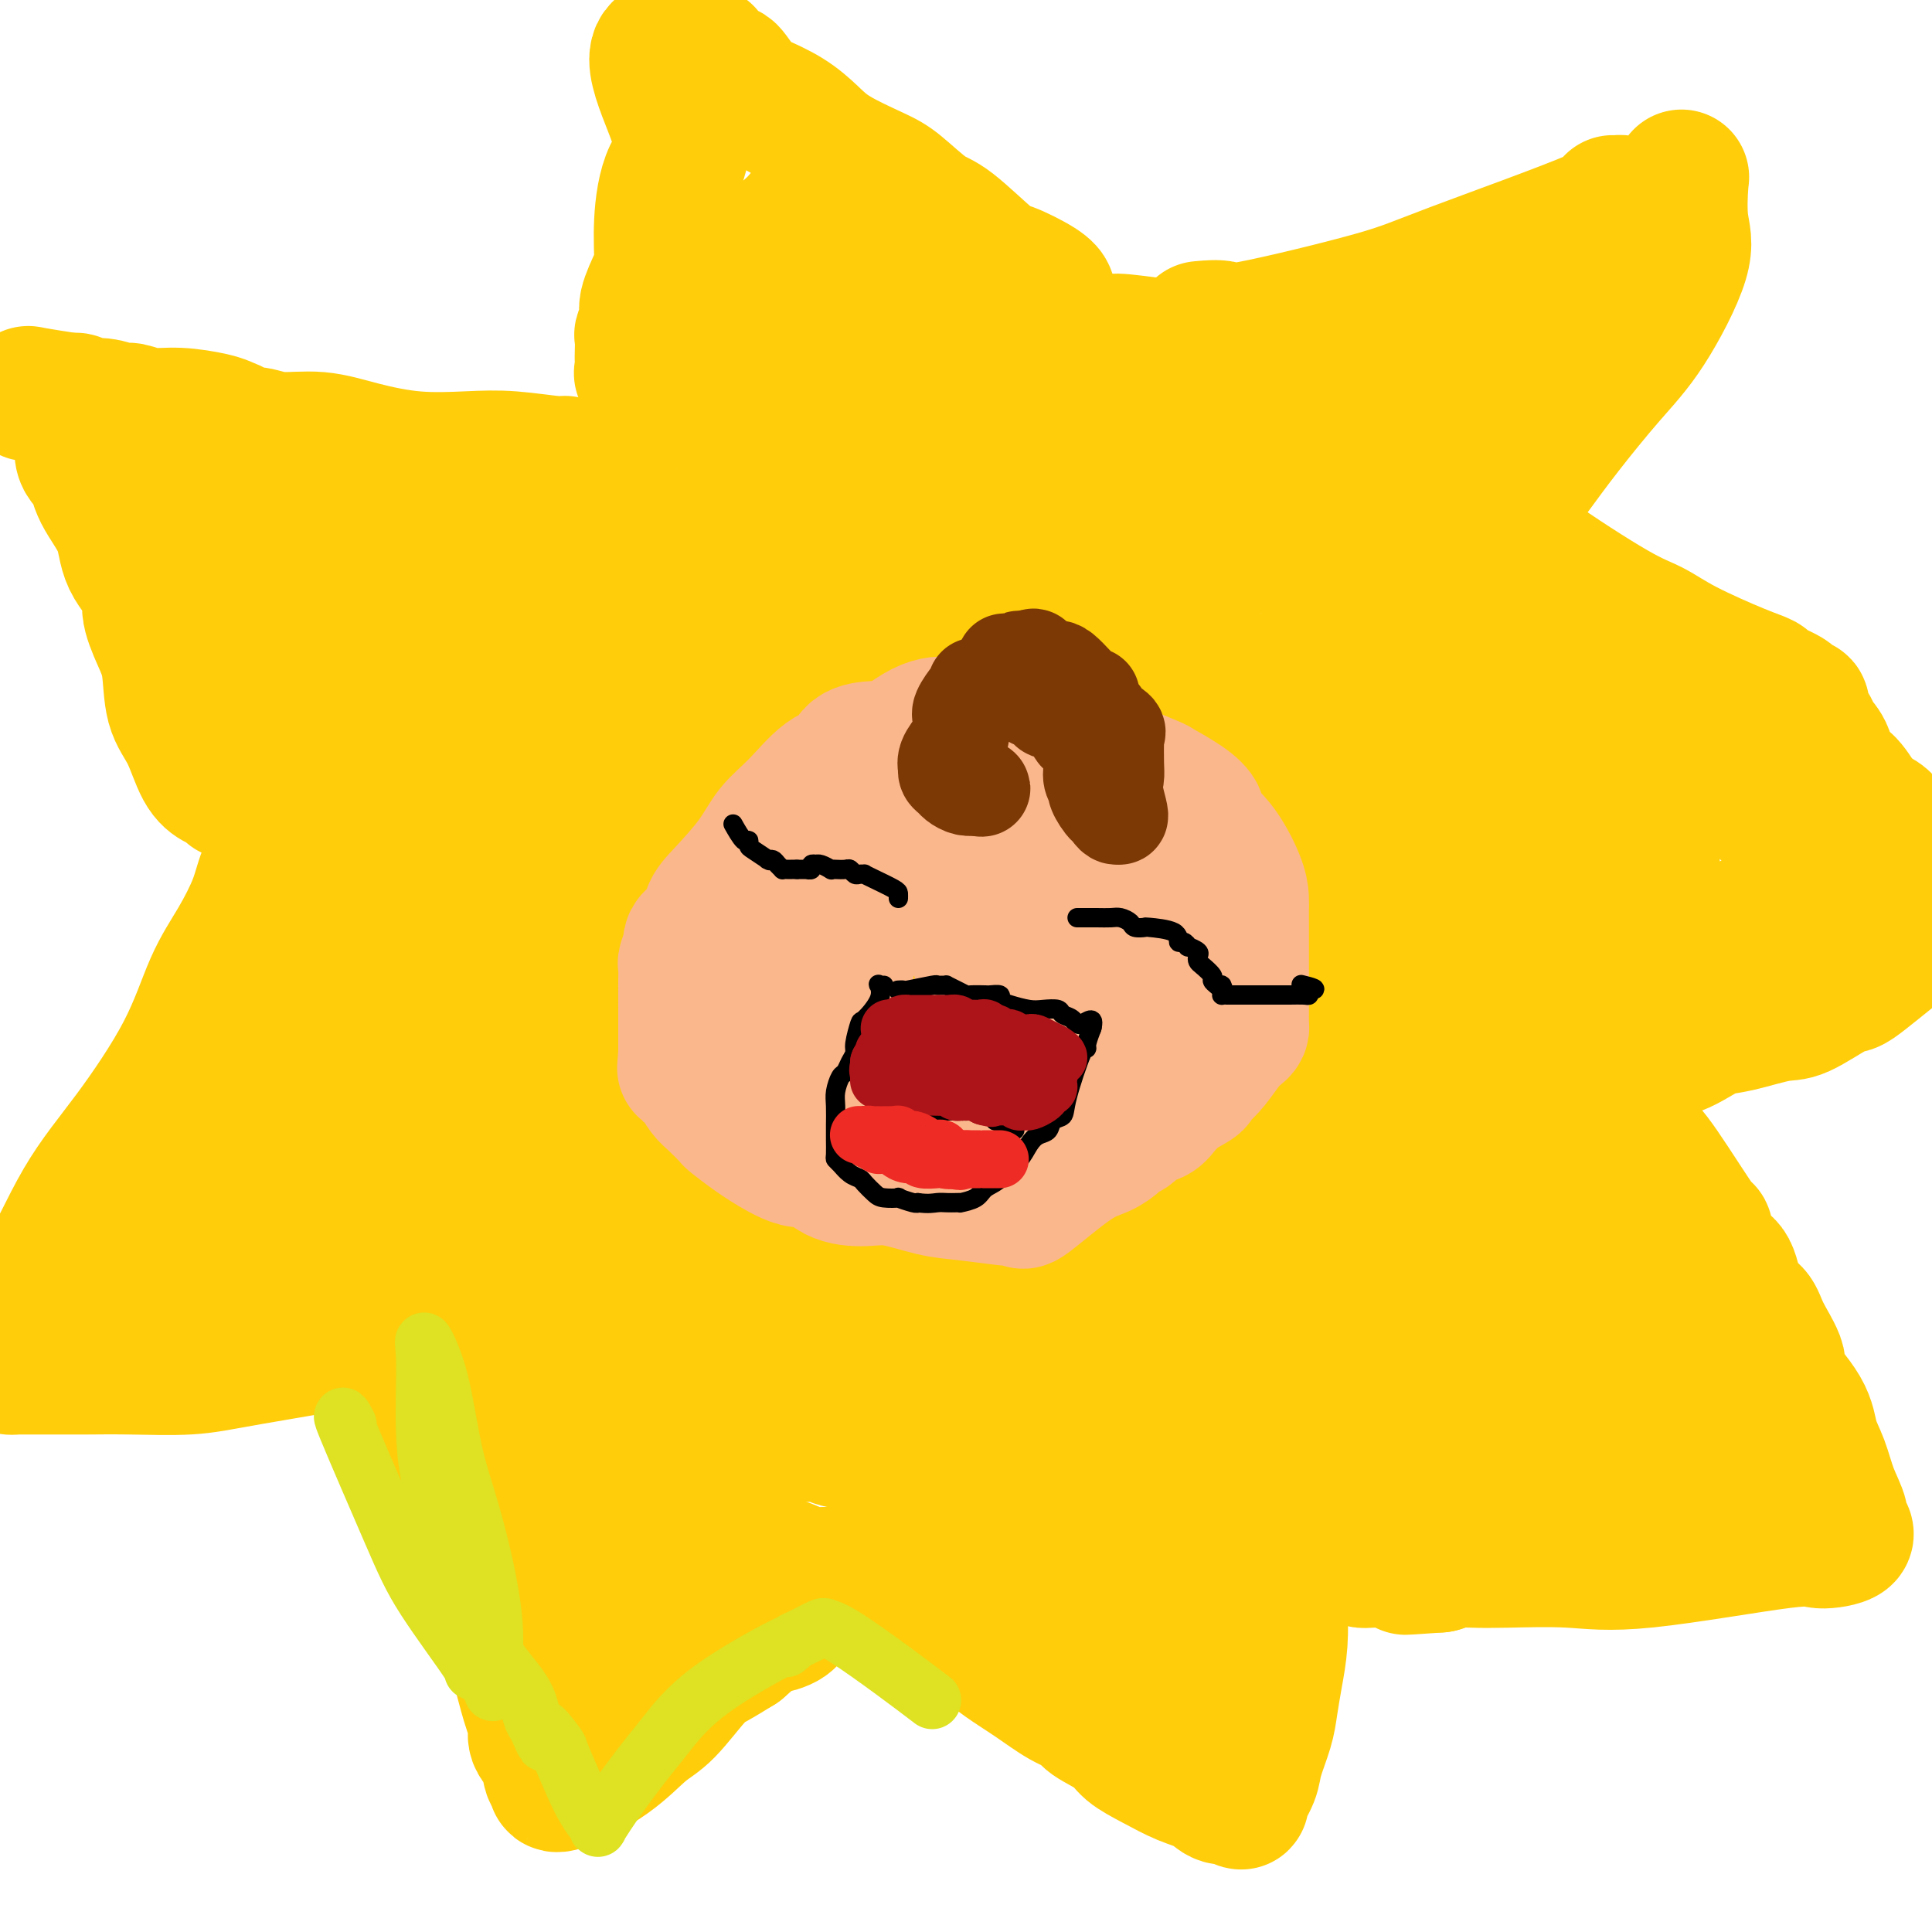 <svg viewBox='0 0 400 400' version='1.1' xmlns='http://www.w3.org/2000/svg' xmlns:xlink='http://www.w3.org/1999/xlink'><g fill='none' stroke='#FFCD0A' stroke-width='28' stroke-linecap='round' stroke-linejoin='round'><path d='M307,134c-0.408,-0.120 -0.816,-0.239 -1,-1c-0.184,-0.761 -0.144,-2.162 0,-3c0.144,-0.838 0.393,-1.111 0,-2c-0.393,-0.889 -1.427,-2.394 -2,-3c-0.573,-0.606 -0.683,-0.315 -1,-1c-0.317,-0.685 -0.841,-2.347 -1,-3c-0.159,-0.653 0.046,-0.298 0,0c-0.046,0.298 -0.342,0.539 -1,0c-0.658,-0.539 -1.678,-1.859 -3,-3c-1.322,-1.141 -2.945,-2.103 -5,-3c-2.055,-0.897 -4.541,-1.729 -7,-3c-2.459,-1.271 -4.890,-2.981 -7,-4c-2.110,-1.019 -3.899,-1.347 -5,-2c-1.101,-0.653 -1.513,-1.631 -2,-2c-0.487,-0.369 -1.047,-0.131 -1,0c0.047,0.131 0.703,0.153 0,0c-0.703,-0.153 -2.765,-0.483 -4,-1c-1.235,-0.517 -1.642,-1.222 -3,-2c-1.358,-0.778 -3.665,-1.630 -5,-2c-1.335,-0.370 -1.696,-0.257 -2,0c-0.304,0.257 -0.550,0.659 -6,-1c-5.450,-1.659 -16.103,-5.378 -24,-7c-7.897,-1.622 -13.038,-1.146 -18,-1c-4.962,0.146 -9.746,-0.037 -14,0c-4.254,0.037 -7.980,0.296 -11,1c-3.020,0.704 -5.335,1.853 -7,3c-1.665,1.147 -2.681,2.291 -4,3c-1.319,0.709 -2.941,0.984 -4,2c-1.059,1.016 -1.554,2.774 -3,4c-1.446,1.226 -3.842,1.922 -6,3c-2.158,1.078 -4.079,2.539 -6,4'/><path d='M154,110c-6.935,4.411 -9.271,5.939 -11,7c-1.729,1.061 -2.849,1.654 -5,3c-2.151,1.346 -5.332,3.446 -7,5c-1.668,1.554 -1.822,2.562 -3,4c-1.178,1.438 -3.381,3.306 -5,5c-1.619,1.694 -2.654,3.214 -4,5c-1.346,1.786 -3.003,3.838 -4,6c-0.997,2.162 -1.333,4.433 -2,6c-0.667,1.567 -1.666,2.428 -3,4c-1.334,1.572 -3.002,3.853 -4,5c-0.998,1.147 -1.324,1.160 -2,2c-0.676,0.840 -1.702,2.506 -3,4c-1.298,1.494 -2.870,2.817 -4,4c-1.130,1.183 -1.820,2.227 -2,3c-0.180,0.773 0.148,1.275 0,2c-0.148,0.725 -0.772,1.674 -1,2c-0.228,0.326 -0.061,0.029 0,2c0.061,1.971 0.016,6.210 0,8c-0.016,1.790 -0.005,1.131 0,2c0.005,0.869 0.002,3.266 0,5c-0.002,1.734 -0.002,2.804 0,4c0.002,1.196 0.008,2.516 0,4c-0.008,1.484 -0.029,3.131 0,5c0.029,1.869 0.110,3.960 0,5c-0.110,1.040 -0.409,1.029 0,3c0.409,1.971 1.527,5.924 2,9c0.473,3.076 0.301,5.274 1,7c0.699,1.726 2.270,2.978 3,4c0.730,1.022 0.620,1.814 1,3c0.380,1.186 1.252,2.768 2,4c0.748,1.232 1.374,2.116 2,3'/><path d='M105,245c1.035,2.531 -0.377,1.858 1,3c1.377,1.142 5.543,4.100 8,6c2.457,1.900 3.207,2.742 5,4c1.793,1.258 4.631,2.931 7,4c2.369,1.069 4.270,1.535 7,3c2.730,1.465 6.288,3.931 9,5c2.712,1.069 4.577,0.743 6,1c1.423,0.257 2.402,1.097 4,2c1.598,0.903 3.813,1.867 6,2c2.187,0.133 4.347,-0.567 6,0c1.653,0.567 2.801,2.401 5,3c2.199,0.599 5.450,-0.036 8,0c2.550,0.036 4.400,0.741 7,1c2.600,0.259 5.952,0.070 9,0c3.048,-0.070 5.792,-0.021 8,0c2.208,0.021 3.879,0.013 5,0c1.121,-0.013 1.692,-0.032 2,0c0.308,0.032 0.351,0.113 1,0c0.649,-0.113 1.903,-0.422 3,-1c1.097,-0.578 2.038,-1.427 4,-2c1.962,-0.573 4.944,-0.871 10,-3c5.056,-2.129 12.187,-6.090 17,-8c4.813,-1.910 7.307,-1.770 10,-3c2.693,-1.230 5.585,-3.830 8,-5c2.415,-1.170 4.354,-0.910 5,-1c0.646,-0.090 -0.002,-0.529 0,-1c0.002,-0.471 0.654,-0.973 1,-1c0.346,-0.027 0.384,0.421 1,0c0.616,-0.421 1.808,-1.710 3,-3'/><path d='M271,251c3.535,-2.909 3.371,-4.682 4,-6c0.629,-1.318 2.051,-2.183 3,-4c0.949,-1.817 1.424,-4.587 2,-6c0.576,-1.413 1.252,-1.471 2,-3c0.748,-1.529 1.566,-4.531 2,-6c0.434,-1.469 0.482,-1.406 1,-2c0.518,-0.594 1.504,-1.846 2,-3c0.496,-1.154 0.502,-2.210 1,-3c0.498,-0.790 1.489,-1.313 2,-2c0.511,-0.687 0.541,-1.536 1,-2c0.459,-0.464 1.345,-0.542 2,-1c0.655,-0.458 1.079,-1.294 2,-3c0.921,-1.706 2.338,-4.281 3,-6c0.662,-1.719 0.568,-2.582 1,-4c0.432,-1.418 1.391,-3.390 2,-5c0.609,-1.610 0.867,-2.859 1,-4c0.133,-1.141 0.141,-2.174 0,-4c-0.141,-1.826 -0.431,-4.444 0,-6c0.431,-1.556 1.582,-2.050 2,-3c0.418,-0.950 0.102,-2.356 0,-4c-0.102,-1.644 0.010,-3.524 0,-5c-0.010,-1.476 -0.143,-2.546 0,-4c0.143,-1.454 0.560,-3.291 1,-5c0.440,-1.709 0.902,-3.290 1,-4c0.098,-0.710 -0.167,-0.548 0,-2c0.167,-1.452 0.766,-4.517 1,-6c0.234,-1.483 0.101,-1.384 0,-2c-0.101,-0.616 -0.171,-1.949 0,-3c0.171,-1.051 0.585,-1.821 1,-3c0.415,-1.179 0.833,-2.765 1,-4c0.167,-1.235 0.084,-2.117 0,-3'/><path d='M309,133c1.237,-10.742 0.331,-6.598 0,-6c-0.331,0.598 -0.086,-2.352 0,-4c0.086,-1.648 0.013,-1.994 0,-2c-0.013,-0.006 0.035,0.329 0,0c-0.035,-0.329 -0.153,-1.322 0,-2c0.153,-0.678 0.578,-1.041 1,-1c0.422,0.041 0.842,0.485 1,1c0.158,0.515 0.053,1.100 0,3c-0.053,1.900 -0.056,5.115 0,7c0.056,1.885 0.169,2.442 1,4c0.831,1.558 2.380,4.119 3,6c0.620,1.881 0.310,3.084 0,4c-0.310,0.916 -0.619,1.547 0,3c0.619,1.453 2.166,3.729 3,6c0.834,2.271 0.956,4.536 1,6c0.044,1.464 0.012,2.127 0,4c-0.012,1.873 -0.003,4.956 0,7c0.003,2.044 0.001,3.049 0,5c-0.001,1.951 -0.000,4.847 0,8c0.000,3.153 0.000,6.562 0,10c-0.000,3.438 -0.000,6.905 0,12c0.000,5.095 0.000,11.819 0,16c-0.000,4.181 -0.000,5.818 0,8c0.000,2.182 0.000,4.909 0,7c-0.000,2.091 -0.000,3.545 0,5'/><path d='M319,240c-0.390,13.705 -1.364,6.966 -2,5c-0.636,-1.966 -0.933,0.840 -1,3c-0.067,2.160 0.098,3.675 0,5c-0.098,1.325 -0.458,2.462 -1,4c-0.542,1.538 -1.267,3.478 -2,5c-0.733,1.522 -1.473,2.625 -3,5c-1.527,2.375 -3.842,6.022 -5,8c-1.158,1.978 -1.159,2.287 -3,5c-1.841,2.713 -5.524,7.830 -7,10c-1.476,2.170 -0.747,1.392 -2,3c-1.253,1.608 -4.487,5.600 -6,7c-1.513,1.400 -1.304,0.208 -3,1c-1.696,0.792 -5.298,3.568 -7,5c-1.702,1.432 -1.504,1.519 -2,2c-0.496,0.481 -1.686,1.356 -3,2c-1.314,0.644 -2.750,1.056 -4,1c-1.250,-0.056 -2.312,-0.581 -5,0c-2.688,0.581 -7.003,2.268 -9,3c-1.997,0.732 -1.678,0.508 -3,1c-1.322,0.492 -4.285,1.701 -7,3c-2.715,1.299 -5.181,2.688 -7,3c-1.819,0.312 -2.991,-0.453 -6,0c-3.009,0.453 -7.853,2.125 -11,3c-3.147,0.875 -4.595,0.952 -7,1c-2.405,0.048 -5.766,0.065 -9,0c-3.234,-0.065 -6.340,-0.214 -9,0c-2.660,0.214 -4.873,0.789 -7,1c-2.127,0.211 -4.168,0.056 -6,0c-1.832,-0.056 -3.455,-0.015 -5,0c-1.545,0.015 -3.013,0.004 -4,0c-0.987,-0.004 -1.494,-0.002 -2,0'/><path d='M171,326c-8.314,0.504 -4.598,0.762 -5,0c-0.402,-0.762 -4.922,-2.546 -8,-3c-3.078,-0.454 -4.713,0.423 -7,0c-2.287,-0.423 -5.225,-2.144 -8,-3c-2.775,-0.856 -5.387,-0.845 -8,-1c-2.613,-0.155 -5.226,-0.475 -7,-1c-1.774,-0.525 -2.709,-1.255 -4,-2c-1.291,-0.745 -2.938,-1.506 -4,-2c-1.062,-0.494 -1.541,-0.721 -2,-1c-0.459,-0.279 -0.899,-0.611 -1,-1c-0.101,-0.389 0.138,-0.835 0,-1c-0.138,-0.165 -0.652,-0.047 -1,0c-0.348,0.047 -0.531,0.024 -1,0c-0.469,-0.024 -1.223,-0.049 -2,-1c-0.777,-0.951 -1.576,-2.829 -3,-4c-1.424,-1.171 -3.474,-1.636 -4,-2c-0.526,-0.364 0.473,-0.626 -1,-2c-1.473,-1.374 -5.418,-3.861 -7,-5c-1.582,-1.139 -0.802,-0.931 -1,-1c-0.198,-0.069 -1.376,-0.417 -2,-1c-0.624,-0.583 -0.696,-1.402 -1,-2c-0.304,-0.598 -0.840,-0.975 -1,-1c-0.160,-0.025 0.057,0.303 0,0c-0.057,-0.303 -0.386,-1.236 -1,-2c-0.614,-0.764 -1.511,-1.360 -2,-2c-0.489,-0.640 -0.568,-1.326 -1,-2c-0.432,-0.674 -1.216,-1.337 -2,-2'/><path d='M87,284c-4.368,-5.157 -2.288,-5.048 -2,-5c0.288,0.048 -1.217,0.036 -2,-1c-0.783,-1.036 -0.843,-3.096 -1,-4c-0.157,-0.904 -0.410,-0.652 -1,-1c-0.590,-0.348 -1.518,-1.295 -2,-2c-0.482,-0.705 -0.519,-1.169 -1,-2c-0.481,-0.831 -1.404,-2.030 -2,-3c-0.596,-0.970 -0.863,-1.712 -1,-2c-0.137,-0.288 -0.145,-0.120 0,-1c0.145,-0.880 0.441,-2.806 0,-4c-0.441,-1.194 -1.621,-1.656 -2,-3c-0.379,-1.344 0.042,-3.570 0,-5c-0.042,-1.430 -0.546,-2.062 -1,-3c-0.454,-0.938 -0.858,-2.180 -1,-3c-0.142,-0.820 -0.023,-1.217 0,-2c0.023,-0.783 -0.050,-1.953 0,-3c0.050,-1.047 0.224,-1.973 0,-3c-0.224,-1.027 -0.845,-2.157 -1,-3c-0.155,-0.843 0.154,-1.399 0,-3c-0.154,-1.601 -0.773,-4.246 -1,-6c-0.227,-1.754 -0.061,-2.616 0,-4c0.061,-1.384 0.016,-3.289 0,-5c-0.016,-1.711 -0.004,-3.229 0,-6c0.004,-2.771 0.001,-6.796 0,-8c-0.001,-1.204 -0.000,0.413 0,0c0.000,-0.413 0.000,-2.857 0,-4c-0.000,-1.143 -0.000,-0.987 0,-2c0.000,-1.013 0.000,-3.196 0,-5c-0.000,-1.804 -0.000,-3.230 0,-4c0.000,-0.770 0.000,-0.885 0,-1'/><path d='M69,186c-0.663,-10.941 -0.321,-3.293 0,-1c0.321,2.293 0.620,-0.771 1,-3c0.380,-2.229 0.841,-3.625 1,-4c0.159,-0.375 0.017,0.271 0,0c-0.017,-0.271 0.093,-1.459 1,-3c0.907,-1.541 2.612,-3.436 3,-5c0.388,-1.564 -0.541,-2.796 0,-4c0.541,-1.204 2.551,-2.378 4,-5c1.449,-2.622 2.336,-6.690 3,-9c0.664,-2.310 1.103,-2.862 2,-4c0.897,-1.138 2.251,-2.864 3,-4c0.749,-1.136 0.891,-1.683 1,-2c0.109,-0.317 0.184,-0.402 1,-1c0.816,-0.598 2.372,-1.707 3,-3c0.628,-1.293 0.329,-2.770 1,-4c0.671,-1.230 2.312,-2.212 3,-3c0.688,-0.788 0.422,-1.381 1,-2c0.578,-0.619 1.999,-1.265 3,-2c1.001,-0.735 1.583,-1.561 2,-2c0.417,-0.439 0.669,-0.491 1,-1c0.331,-0.509 0.742,-1.473 1,-2c0.258,-0.527 0.365,-0.616 1,-1c0.635,-0.384 1.799,-1.061 3,-2c1.201,-0.939 2.439,-2.138 3,-3c0.561,-0.862 0.443,-1.385 1,-2c0.557,-0.615 1.788,-1.321 3,-2c1.212,-0.679 2.405,-1.331 3,-2c0.595,-0.669 0.593,-1.355 1,-2c0.407,-0.645 1.225,-1.251 2,-2c0.775,-0.749 1.507,-1.643 2,-2c0.493,-0.357 0.746,-0.179 1,0'/><path d='M124,104c4.768,-4.820 1.188,-1.870 0,-1c-1.188,0.870 0.017,-0.338 1,-1c0.983,-0.662 1.743,-0.777 2,-1c0.257,-0.223 0.012,-0.554 1,-1c0.988,-0.446 3.211,-1.006 5,-2c1.789,-0.994 3.146,-2.421 4,-3c0.854,-0.579 1.207,-0.308 2,-1c0.793,-0.692 2.027,-2.346 3,-3c0.973,-0.654 1.686,-0.308 3,-1c1.314,-0.692 3.230,-2.422 4,-3c0.770,-0.578 0.394,-0.004 1,0c0.606,0.004 2.194,-0.563 3,-1c0.806,-0.437 0.832,-0.744 1,-1c0.168,-0.256 0.480,-0.461 1,-1c0.520,-0.539 1.248,-1.412 2,-2c0.752,-0.588 1.527,-0.890 2,-1c0.473,-0.110 0.642,-0.027 1,0c0.358,0.027 0.903,-0.000 1,0c0.097,0.000 -0.253,0.028 0,0c0.253,-0.028 1.111,-0.113 2,0c0.889,0.113 1.811,0.422 3,0c1.189,-0.422 2.646,-1.577 4,-2c1.354,-0.423 2.604,-0.113 4,0c1.396,0.113 2.936,0.030 4,0c1.064,-0.030 1.650,-0.008 2,0c0.350,0.008 0.464,0.002 1,0c0.536,-0.002 1.494,-0.001 2,0c0.506,0.001 0.559,0.000 1,0c0.441,-0.000 1.269,-0.000 2,0c0.731,0.000 1.366,0.000 2,0'/><path d='M188,79c5.531,-0.465 3.860,-0.128 4,0c0.140,0.128 2.093,0.049 3,0c0.907,-0.049 0.769,-0.066 1,0c0.231,0.066 0.832,0.214 1,0c0.168,-0.214 -0.098,-0.790 0,-1c0.098,-0.210 0.559,-0.053 1,0c0.441,0.053 0.861,0.003 1,0c0.139,-0.003 -0.002,0.040 0,0c0.002,-0.040 0.148,-0.162 1,0c0.852,0.162 2.409,0.607 3,1c0.591,0.393 0.216,0.735 2,1c1.784,0.265 5.728,0.453 9,1c3.272,0.547 5.872,1.454 8,2c2.128,0.546 3.785,0.732 5,1c1.215,0.268 1.988,0.618 3,1c1.012,0.382 2.262,0.797 3,1c0.738,0.203 0.965,0.196 2,1c1.035,0.804 2.880,2.420 4,3c1.120,0.580 1.517,0.125 2,0c0.483,-0.125 1.052,0.082 2,1c0.948,0.918 2.274,2.549 3,3c0.726,0.451 0.854,-0.277 2,0c1.146,0.277 3.312,1.558 4,2c0.688,0.442 -0.102,0.043 0,0c0.102,-0.043 1.097,0.270 2,1c0.903,0.730 1.714,1.878 2,2c0.286,0.122 0.046,-0.782 1,0c0.954,0.782 3.103,3.249 4,4c0.897,0.751 0.542,-0.214 1,0c0.458,0.214 1.729,1.607 3,3'/><path d='M265,106c5.099,3.530 1.848,2.356 1,2c-0.848,-0.356 0.707,0.106 2,1c1.293,0.894 2.324,2.221 3,3c0.676,0.779 0.996,1.010 2,2c1.004,0.990 2.692,2.740 4,4c1.308,1.260 2.238,2.031 3,3c0.762,0.969 1.358,2.134 2,3c0.642,0.866 1.332,1.431 2,2c0.668,0.569 1.314,1.143 2,2c0.686,0.857 1.413,1.996 2,3c0.587,1.004 1.036,1.871 1,3c-0.036,1.129 -0.557,2.520 0,4c0.557,1.480 2.191,3.049 3,5c0.809,1.951 0.791,4.285 1,6c0.209,1.715 0.644,2.812 1,5c0.356,2.188 0.631,5.468 1,7c0.369,1.532 0.831,1.316 1,2c0.169,0.684 0.046,2.267 0,4c-0.046,1.733 -0.014,3.616 0,5c0.014,1.384 0.011,2.268 0,4c-0.011,1.732 -0.031,4.313 0,7c0.031,2.687 0.114,5.481 0,8c-0.114,2.519 -0.423,4.762 0,7c0.423,2.238 1.580,4.470 2,6c0.420,1.530 0.103,2.357 0,3c-0.103,0.643 0.010,1.104 0,2c-0.010,0.896 -0.141,2.229 0,3c0.141,0.771 0.553,0.980 1,2c0.447,1.020 0.928,2.852 1,4c0.072,1.148 -0.265,1.614 0,3c0.265,1.386 1.133,3.693 2,6'/><path d='M302,227c0.928,5.092 0.249,3.323 0,4c-0.249,0.677 -0.067,3.802 0,6c0.067,2.198 0.018,3.471 0,5c-0.018,1.529 -0.005,3.315 0,5c0.005,1.685 0.002,3.268 0,5c-0.002,1.732 -0.003,3.613 0,5c0.003,1.387 0.009,2.279 0,4c-0.009,1.721 -0.034,4.272 0,5c0.034,0.728 0.127,-0.367 0,0c-0.127,0.367 -0.473,2.195 -1,4c-0.527,1.805 -1.234,3.588 -2,5c-0.766,1.412 -1.590,2.454 -2,4c-0.410,1.546 -0.406,3.596 -1,5c-0.594,1.404 -1.785,2.161 -3,3c-1.215,0.839 -2.454,1.758 -3,3c-0.546,1.242 -0.400,2.806 -2,5c-1.600,2.194 -4.945,5.018 -7,7c-2.055,1.982 -2.821,3.121 -4,4c-1.179,0.879 -2.771,1.497 -4,2c-1.229,0.503 -2.096,0.890 -4,2c-1.904,1.110 -4.846,2.943 -7,4c-2.154,1.057 -3.521,1.339 -5,2c-1.479,0.661 -3.069,1.701 -4,2c-0.931,0.299 -1.201,-0.141 -2,0c-0.799,0.141 -2.127,0.865 -3,1c-0.873,0.135 -1.292,-0.317 -2,0c-0.708,0.317 -1.705,1.405 -3,2c-1.295,0.595 -2.887,0.699 -4,1c-1.113,0.301 -1.747,0.800 -3,1c-1.253,0.200 -3.127,0.100 -5,0'/><path d='M231,323c-6.789,1.574 -8.261,1.009 -9,1c-0.739,-0.009 -0.744,0.537 -3,1c-2.256,0.463 -6.761,0.842 -10,1c-3.239,0.158 -5.211,0.095 -8,0c-2.789,-0.095 -6.396,-0.222 -9,0c-2.604,0.222 -4.204,0.791 -6,1c-1.796,0.209 -3.787,0.056 -6,0c-2.213,-0.056 -4.649,-0.014 -6,0c-1.351,0.014 -1.616,0.001 -2,0c-0.384,-0.001 -0.886,0.011 -1,0c-0.114,-0.011 0.158,-0.044 -1,0c-1.158,0.044 -3.748,0.164 -5,0c-1.252,-0.164 -1.166,-0.611 -2,-1c-0.834,-0.389 -2.587,-0.719 -4,-1c-1.413,-0.281 -2.487,-0.514 -4,-1c-1.513,-0.486 -3.466,-1.226 -5,-2c-1.534,-0.774 -2.648,-1.584 -4,-2c-1.352,-0.416 -2.943,-0.440 -5,-1c-2.057,-0.560 -4.578,-1.656 -6,-2c-1.422,-0.344 -1.743,0.064 -2,0c-0.257,-0.064 -0.451,-0.601 -1,-1c-0.549,-0.399 -1.452,-0.659 -2,-1c-0.548,-0.341 -0.741,-0.763 -1,-1c-0.259,-0.237 -0.585,-0.290 -1,-1c-0.415,-0.710 -0.919,-2.076 -2,-3c-1.081,-0.924 -2.737,-1.407 -4,-2c-1.263,-0.593 -2.131,-1.297 -3,-2'/><path d='M119,306c-2.720,-2.547 -3.022,-3.916 -4,-5c-0.978,-1.084 -2.634,-1.884 -4,-3c-1.366,-1.116 -2.441,-2.547 -4,-4c-1.559,-1.453 -3.601,-2.929 -5,-4c-1.399,-1.071 -2.154,-1.737 -3,-3c-0.846,-1.263 -1.782,-3.123 -3,-5c-1.218,-1.877 -2.716,-3.773 -4,-5c-1.284,-1.227 -2.353,-1.787 -3,-2c-0.647,-0.213 -0.872,-0.081 -1,-1c-0.128,-0.919 -0.160,-2.891 -1,-4c-0.840,-1.109 -2.489,-1.356 -3,-2c-0.511,-0.644 0.118,-1.686 0,-2c-0.118,-0.314 -0.981,0.100 -1,0c-0.019,-0.100 0.807,-0.714 1,-1c0.193,-0.286 -0.246,-0.243 0,0c0.246,0.243 1.178,0.685 2,1c0.822,0.315 1.534,0.502 2,1c0.466,0.498 0.686,1.308 2,2c1.314,0.692 3.723,1.268 5,2c1.277,0.732 1.421,1.620 3,3c1.579,1.380 4.594,3.251 6,4c1.406,0.749 1.203,0.374 1,0'/><path d='M105,278c4.418,2.511 4.961,2.288 6,3c1.039,0.712 2.572,2.359 4,3c1.428,0.641 2.749,0.275 4,1c1.251,0.725 2.430,2.541 3,3c0.570,0.459 0.531,-0.438 2,0c1.469,0.438 4.447,2.211 7,3c2.553,0.789 4.683,0.593 7,1c2.317,0.407 4.822,1.416 7,2c2.178,0.584 4.029,0.744 6,1c1.971,0.256 4.064,0.607 6,1c1.936,0.393 3.716,0.827 5,1c1.284,0.173 2.071,0.085 4,0c1.929,-0.085 4.999,-0.166 6,0c1.001,0.166 -0.068,0.580 1,1c1.068,0.420 4.273,0.845 8,1c3.727,0.155 7.974,0.041 11,0c3.026,-0.041 4.830,-0.010 7,0c2.170,0.010 4.708,-0.001 7,0c2.292,0.001 4.340,0.014 6,0c1.660,-0.014 2.931,-0.056 4,0c1.069,0.056 1.936,0.209 3,0c1.064,-0.209 2.325,-0.779 3,-1c0.675,-0.221 0.763,-0.092 1,0c0.237,0.092 0.622,0.148 1,0c0.378,-0.148 0.748,-0.498 3,-1c2.252,-0.502 6.387,-1.155 9,-2c2.613,-0.845 3.703,-1.881 5,-3c1.297,-1.119 2.799,-2.320 4,-3c1.201,-0.680 2.100,-0.840 3,-1'/><path d='M248,288c5.854,-2.999 5.987,-4.996 6,-6c0.013,-1.004 -0.096,-1.013 1,-2c1.096,-0.987 3.396,-2.950 5,-4c1.604,-1.050 2.511,-1.185 4,-2c1.489,-0.815 3.561,-2.308 5,-3c1.439,-0.692 2.246,-0.582 3,-1c0.754,-0.418 1.454,-1.365 2,-2c0.546,-0.635 0.938,-0.957 1,-1c0.062,-0.043 -0.208,0.194 0,0c0.208,-0.194 0.892,-0.821 1,-1c0.108,-0.179 -0.361,0.088 0,0c0.361,-0.088 1.550,-0.531 3,-2c1.450,-1.469 3.159,-3.963 4,-5c0.841,-1.037 0.813,-0.615 1,-1c0.187,-0.385 0.587,-1.577 1,-2c0.413,-0.423 0.837,-0.077 1,0c0.163,0.077 0.064,-0.113 0,0c-0.064,0.113 -0.094,0.530 0,1c0.094,0.470 0.313,0.991 0,2c-0.313,1.009 -1.156,2.504 -2,4'/><path d='M284,263c0.016,1.362 0.556,1.266 0,3c-0.556,1.734 -2.207,5.298 -3,7c-0.793,1.702 -0.726,1.541 -1,2c-0.274,0.459 -0.889,1.539 -1,2c-0.111,0.461 0.280,0.303 0,1c-0.280,0.697 -1.232,2.249 -2,3c-0.768,0.751 -1.354,0.700 -2,1c-0.646,0.300 -1.354,0.950 -2,2c-0.646,1.050 -1.230,2.498 -2,3c-0.770,0.502 -1.727,0.058 -5,1c-3.273,0.942 -8.863,3.272 -13,4c-4.137,0.728 -6.823,-0.145 -9,0c-2.177,0.145 -3.847,1.307 -6,2c-2.153,0.693 -4.791,0.917 -7,1c-2.209,0.083 -3.991,0.024 -9,0c-5.009,-0.024 -13.245,-0.012 -17,0c-3.755,0.012 -3.029,0.026 -5,0c-1.971,-0.026 -6.638,-0.091 -10,0c-3.362,0.091 -5.420,0.338 -9,0c-3.580,-0.338 -8.683,-1.260 -15,-2c-6.317,-0.740 -13.849,-1.298 -19,-2c-5.151,-0.702 -7.923,-1.548 -10,-2c-2.077,-0.452 -3.461,-0.509 -5,-1c-1.539,-0.491 -3.233,-1.415 -4,-2c-0.767,-0.585 -0.606,-0.831 -1,-1c-0.394,-0.169 -1.343,-0.262 -2,-1c-0.657,-0.738 -1.023,-2.122 -2,-3c-0.977,-0.878 -2.565,-1.251 -4,-2c-1.435,-0.749 -2.718,-1.875 -4,-3'/><path d='M115,276c-3.371,-2.205 -3.298,-1.718 -4,-2c-0.702,-0.282 -2.177,-1.332 -3,-2c-0.823,-0.668 -0.992,-0.954 -1,-1c-0.008,-0.046 0.146,0.149 0,0c-0.146,-0.149 -0.591,-0.642 -1,-1c-0.409,-0.358 -0.782,-0.583 -1,-1c-0.218,-0.417 -0.282,-1.027 -1,-2c-0.718,-0.973 -2.090,-2.309 -3,-4c-0.910,-1.691 -1.357,-3.738 -2,-6c-0.643,-2.262 -1.483,-4.738 -3,-7c-1.517,-2.262 -3.711,-4.310 -5,-6c-1.289,-1.690 -1.671,-3.022 -2,-4c-0.329,-0.978 -0.604,-1.603 -1,-2c-0.396,-0.397 -0.912,-0.567 -1,-1c-0.088,-0.433 0.251,-1.131 0,-2c-0.251,-0.869 -1.093,-1.911 0,-4c1.093,-2.089 4.122,-5.225 6,-8c1.878,-2.775 2.606,-5.190 4,-7c1.394,-1.810 3.456,-3.014 6,-7c2.544,-3.986 5.571,-10.755 7,-14c1.429,-3.245 1.260,-2.968 2,-4c0.740,-1.032 2.389,-3.373 3,-5c0.611,-1.627 0.183,-2.541 1,-5c0.817,-2.459 2.879,-6.463 4,-9c1.121,-2.537 1.300,-3.608 2,-5c0.700,-1.392 1.919,-3.106 3,-4c1.081,-0.894 2.023,-0.970 3,-2c0.977,-1.030 1.988,-3.015 3,-5'/><path d='M131,156c1.757,-2.380 1.648,-2.830 2,-3c0.352,-0.170 1.165,-0.061 2,-1c0.835,-0.939 1.694,-2.925 2,-4c0.306,-1.075 0.061,-1.240 1,-2c0.939,-0.760 3.062,-2.115 4,-3c0.938,-0.885 0.689,-1.301 1,-2c0.311,-0.699 1.181,-1.683 3,-3c1.819,-1.317 4.586,-2.968 6,-4c1.414,-1.032 1.475,-1.446 2,-2c0.525,-0.554 1.515,-1.249 3,-2c1.485,-0.751 3.467,-1.558 5,-2c1.533,-0.442 2.619,-0.518 4,-1c1.381,-0.482 3.059,-1.369 5,-2c1.941,-0.631 4.145,-1.005 6,-1c1.855,0.005 3.362,0.390 5,0c1.638,-0.390 3.407,-1.555 5,-2c1.593,-0.445 3.012,-0.171 4,0c0.988,0.171 1.547,0.239 2,0c0.453,-0.239 0.802,-0.785 1,-1c0.198,-0.215 0.245,-0.100 1,0c0.755,0.100 2.219,0.186 3,0c0.781,-0.186 0.878,-0.642 1,-1c0.122,-0.358 0.269,-0.618 1,-1c0.731,-0.382 2.045,-0.885 3,-1c0.955,-0.115 1.551,0.159 2,0c0.449,-0.159 0.750,-0.750 2,-1c1.250,-0.250 3.448,-0.160 5,0c1.552,0.160 2.456,0.389 4,0c1.544,-0.389 3.727,-1.397 5,-2c1.273,-0.603 1.637,-0.802 2,-1'/><path d='M223,114c10.080,-2.491 2.282,-0.720 0,0c-2.282,0.720 0.954,0.389 2,0c1.046,-0.389 -0.096,-0.836 0,-1c0.096,-0.164 1.430,-0.043 2,0c0.570,0.043 0.377,0.010 1,0c0.623,-0.010 2.062,0.005 3,0c0.938,-0.005 1.374,-0.030 3,0c1.626,0.030 4.443,0.117 7,0c2.557,-0.117 4.853,-0.436 7,0c2.147,0.436 4.144,1.628 5,2c0.856,0.372 0.570,-0.075 1,0c0.430,0.075 1.577,0.672 3,2c1.423,1.328 3.121,3.388 4,5c0.879,1.612 0.940,2.776 1,3c0.060,0.224 0.121,-0.493 1,0c0.879,0.493 2.578,2.197 3,3c0.422,0.803 -0.433,0.705 0,1c0.433,0.295 2.153,0.981 3,2c0.847,1.019 0.822,2.369 1,3c0.178,0.631 0.559,0.542 1,1c0.441,0.458 0.943,1.463 1,2c0.057,0.537 -0.331,0.606 0,2c0.331,1.394 1.380,4.113 2,6c0.620,1.887 0.810,2.944 1,4'/><path d='M275,149c0.928,3.964 0.248,4.872 0,6c-0.248,1.128 -0.064,2.474 0,4c0.064,1.526 0.010,3.231 0,4c-0.010,0.769 0.026,0.604 0,2c-0.026,1.396 -0.112,4.355 0,6c0.112,1.645 0.422,1.977 1,3c0.578,1.023 1.423,2.738 2,5c0.577,2.262 0.887,5.073 1,7c0.113,1.927 0.030,2.972 0,4c-0.030,1.028 -0.009,2.040 0,3c0.009,0.960 0.004,1.867 0,3c-0.004,1.133 -0.008,2.491 0,3c0.008,0.509 0.027,0.171 0,1c-0.027,0.829 -0.099,2.827 0,4c0.099,1.173 0.369,1.521 0,3c-0.369,1.479 -1.377,4.088 -2,6c-0.623,1.912 -0.860,3.127 -2,5c-1.140,1.873 -3.182,4.403 -4,6c-0.818,1.597 -0.410,2.262 -2,4c-1.590,1.738 -5.176,4.550 -7,7c-1.824,2.450 -1.885,4.538 -2,5c-0.115,0.462 -0.283,-0.703 -1,0c-0.717,0.703 -1.981,3.274 -3,4c-1.019,0.726 -1.792,-0.393 -3,0c-1.208,0.393 -2.851,2.300 -5,4c-2.149,1.700 -4.802,3.194 -7,4c-2.198,0.806 -3.940,0.923 -6,2c-2.060,1.077 -4.439,3.113 -6,4c-1.561,0.887 -2.305,0.623 -3,1c-0.695,0.377 -1.341,1.393 -2,2c-0.659,0.607 -1.329,0.803 -2,1'/><path d='M222,262c-6.202,2.697 -4.707,0.439 -5,0c-0.293,-0.439 -2.373,0.939 -4,2c-1.627,1.061 -2.801,1.804 -5,2c-2.199,0.196 -5.424,-0.157 -8,0c-2.576,0.157 -4.505,0.823 -6,1c-1.495,0.177 -2.557,-0.134 -4,0c-1.443,0.134 -3.267,0.713 -4,1c-0.733,0.287 -0.374,0.280 -2,0c-1.626,-0.280 -5.235,-0.834 -7,-1c-1.765,-0.166 -1.685,0.057 -2,0c-0.315,-0.057 -1.024,-0.394 -3,-1c-1.976,-0.606 -5.217,-1.481 -7,-2c-1.783,-0.519 -2.107,-0.682 -2,-1c0.107,-0.318 0.646,-0.791 0,-1c-0.646,-0.209 -2.475,-0.154 -4,-1c-1.525,-0.846 -2.744,-2.591 -4,-4c-1.256,-1.409 -2.550,-2.481 -4,-4c-1.450,-1.519 -3.057,-3.486 -5,-5c-1.943,-1.514 -4.222,-2.577 -6,-4c-1.778,-1.423 -3.054,-3.208 -4,-4c-0.946,-0.792 -1.560,-0.591 -2,-1c-0.440,-0.409 -0.706,-1.429 -1,-2c-0.294,-0.571 -0.618,-0.692 -1,-1c-0.382,-0.308 -0.824,-0.802 -1,-1c-0.176,-0.198 -0.088,-0.099 0,0'/><path d='M131,235c-5.652,-4.993 -2.782,-2.974 -2,-3c0.782,-0.026 -0.523,-2.095 -1,-4c-0.477,-1.905 -0.124,-3.646 0,-5c0.124,-1.354 0.021,-2.323 0,-5c-0.021,-2.677 0.039,-7.064 0,-10c-0.039,-2.936 -0.179,-4.423 0,-6c0.179,-1.577 0.677,-3.244 1,-5c0.323,-1.756 0.472,-3.603 1,-5c0.528,-1.397 1.436,-2.346 2,-3c0.564,-0.654 0.786,-1.014 1,-2c0.214,-0.986 0.421,-2.598 1,-4c0.579,-1.402 1.532,-2.593 3,-4c1.468,-1.407 3.452,-3.031 5,-5c1.548,-1.969 2.661,-4.282 5,-7c2.339,-2.718 5.905,-5.841 8,-8c2.095,-2.159 2.720,-3.355 5,-5c2.280,-1.645 6.214,-3.739 9,-5c2.786,-1.261 4.425,-1.690 6,-2c1.575,-0.310 3.088,-0.500 5,-1c1.912,-0.500 4.223,-1.308 6,-2c1.777,-0.692 3.018,-1.268 5,-2c1.982,-0.732 4.703,-1.621 7,-2c2.297,-0.379 4.170,-0.249 6,-1c1.830,-0.751 3.616,-2.383 5,-3c1.384,-0.617 2.365,-0.218 3,0c0.635,0.218 0.923,0.254 1,0c0.077,-0.254 -0.056,-0.799 0,-1c0.056,-0.201 0.302,-0.057 1,0c0.698,0.057 1.849,0.029 3,0'/><path d='M217,135c7.141,-2.105 0.993,-0.368 0,0c-0.993,0.368 3.168,-0.634 5,-1c1.832,-0.366 1.336,-0.098 2,0c0.664,0.098 2.487,0.025 4,0c1.513,-0.025 2.715,-0.004 3,0c0.285,0.004 -0.346,-0.010 0,0c0.346,0.010 1.669,0.044 2,0c0.331,-0.044 -0.329,-0.166 0,0c0.329,0.166 1.646,0.621 2,1c0.354,0.379 -0.257,0.683 0,1c0.257,0.317 1.381,0.645 2,1c0.619,0.355 0.732,0.735 1,1c0.268,0.265 0.690,0.416 1,1c0.310,0.584 0.509,1.602 1,3c0.491,1.398 1.276,3.176 2,5c0.724,1.824 1.387,3.693 2,5c0.613,1.307 1.176,2.050 3,5c1.824,2.950 4.909,8.105 6,10c1.091,1.895 0.187,0.528 0,1c-0.187,0.472 0.342,2.781 1,4c0.658,1.219 1.444,1.348 2,2c0.556,0.652 0.881,1.829 1,3c0.119,1.171 0.032,2.337 0,3c-0.032,0.663 -0.009,0.825 0,2c0.009,1.175 0.002,3.365 0,5c-0.002,1.635 -0.001,2.714 0,4c0.001,1.286 0.000,2.778 0,5c-0.000,2.222 -0.000,5.175 0,7c0.000,1.825 0.000,2.521 0,4c-0.000,1.479 -0.000,3.739 0,6'/><path d='M257,213c0.029,6.498 0.103,4.741 0,5c-0.103,0.259 -0.382,2.532 -1,4c-0.618,1.468 -1.575,2.130 -3,4c-1.425,1.870 -3.319,4.949 -5,7c-1.681,2.051 -3.150,3.075 -5,4c-1.850,0.925 -4.082,1.750 -6,3c-1.918,1.250 -3.521,2.925 -5,4c-1.479,1.075 -2.834,1.548 -4,2c-1.166,0.452 -2.145,0.881 -4,2c-1.855,1.119 -4.588,2.927 -7,4c-2.412,1.073 -4.504,1.412 -7,2c-2.496,0.588 -5.398,1.426 -8,2c-2.602,0.574 -4.906,0.885 -7,1c-2.094,0.115 -3.980,0.034 -6,0c-2.020,-0.034 -4.176,-0.019 -5,0c-0.824,0.019 -0.316,0.044 -4,0c-3.684,-0.044 -11.559,-0.156 -16,0c-4.441,0.156 -5.447,0.579 -7,0c-1.553,-0.579 -3.654,-2.162 -6,-3c-2.346,-0.838 -4.938,-0.932 -7,-1c-2.062,-0.068 -3.593,-0.108 -5,0c-1.407,0.108 -2.691,0.366 -4,0c-1.309,-0.366 -2.642,-1.357 -3,-2c-0.358,-0.643 0.259,-0.939 0,-1c-0.259,-0.061 -1.395,0.112 -2,0c-0.605,-0.112 -0.679,-0.511 -1,-1c-0.321,-0.489 -0.890,-1.069 -1,-1c-0.110,0.069 0.240,0.788 0,0c-0.240,-0.788 -1.068,-3.082 -2,-5c-0.932,-1.918 -1.966,-3.459 -3,-5'/><path d='M123,238c-2.447,-3.525 -2.565,-4.836 -3,-6c-0.435,-1.164 -1.188,-2.179 -2,-3c-0.812,-0.821 -1.682,-1.448 -2,-2c-0.318,-0.552 -0.082,-1.031 0,-1c0.082,0.031 0.012,0.570 0,0c-0.012,-0.570 0.035,-2.249 0,-3c-0.035,-0.751 -0.151,-0.575 0,-1c0.151,-0.425 0.568,-1.451 1,-2c0.432,-0.549 0.877,-0.621 1,-1c0.123,-0.379 -0.078,-1.064 1,-3c1.078,-1.936 3.436,-5.125 7,-9c3.564,-3.875 8.336,-8.438 13,-12c4.664,-3.562 9.221,-6.122 12,-8c2.779,-1.878 3.782,-3.073 6,-5c2.218,-1.927 5.653,-4.585 8,-6c2.347,-1.415 3.608,-1.586 5,-2c1.392,-0.414 2.915,-1.070 4,-2c1.085,-0.930 1.733,-2.133 3,-3c1.267,-0.867 3.152,-1.398 4,-2c0.848,-0.602 0.660,-1.275 1,-2c0.340,-0.725 1.207,-1.503 2,-2c0.793,-0.497 1.512,-0.713 2,-1c0.488,-0.287 0.744,-0.643 1,-1'/><path d='M187,161c10.101,-7.387 4.854,-2.855 4,-2c-0.854,0.855 2.686,-1.967 5,-3c2.314,-1.033 3.402,-0.277 5,0c1.598,0.277 3.706,0.074 5,0c1.294,-0.074 1.773,-0.018 3,0c1.227,0.018 3.203,-0.003 5,0c1.797,0.003 3.415,0.029 5,0c1.585,-0.029 3.135,-0.114 5,0c1.865,0.114 4.043,0.428 5,1c0.957,0.572 0.694,1.403 1,2c0.306,0.597 1.182,0.960 3,3c1.818,2.040 4.580,5.758 6,8c1.420,2.242 1.500,3.007 2,4c0.500,0.993 1.421,2.213 2,4c0.579,1.787 0.817,4.140 1,6c0.183,1.860 0.312,3.228 0,6c-0.312,2.772 -1.066,6.947 -2,10c-0.934,3.053 -2.049,4.985 -3,7c-0.951,2.015 -1.739,4.115 -3,6c-1.261,1.885 -2.996,3.556 -4,5c-1.004,1.444 -1.276,2.661 -2,4c-0.724,1.339 -1.901,2.799 -3,4c-1.099,1.201 -2.122,2.144 -3,3c-0.878,0.856 -1.612,1.627 -3,3c-1.388,1.373 -3.432,3.349 -4,4c-0.568,0.651 0.340,-0.022 -1,0c-1.340,0.022 -4.926,0.738 -8,1c-3.074,0.262 -5.635,0.071 -8,0c-2.365,-0.071 -4.533,-0.020 -7,0c-2.467,0.020 -5.234,0.010 -8,0'/><path d='M185,237c-5.315,0.201 -2.602,0.203 -3,0c-0.398,-0.203 -3.909,-0.609 -6,-1c-2.091,-0.391 -2.764,-0.765 -3,-1c-0.236,-0.235 -0.035,-0.332 -1,-1c-0.965,-0.668 -3.096,-1.907 -4,-3c-0.904,-1.093 -0.581,-2.042 -1,-3c-0.419,-0.958 -1.579,-1.927 -2,-4c-0.421,-2.073 -0.103,-5.251 0,-7c0.103,-1.749 -0.010,-2.067 0,-4c0.010,-1.933 0.143,-5.479 0,-8c-0.143,-2.521 -0.561,-4.016 0,-6c0.561,-1.984 2.102,-4.456 4,-7c1.898,-2.544 4.152,-5.159 7,-7c2.848,-1.841 6.291,-2.909 10,-4c3.709,-1.091 7.685,-2.205 11,-3c3.315,-0.795 5.968,-1.271 11,-2c5.032,-0.729 12.444,-1.711 18,-2c5.556,-0.289 9.257,0.115 11,0c1.743,-0.115 1.528,-0.747 4,0c2.472,0.747 7.631,2.875 10,4c2.369,1.125 1.949,1.248 2,2c0.051,0.752 0.571,2.133 1,4c0.429,1.867 0.765,4.221 0,7c-0.765,2.779 -2.630,5.982 -5,9c-2.370,3.018 -5.245,5.852 -9,9c-3.755,3.148 -8.390,6.609 -12,9c-3.610,2.391 -6.194,3.713 -11,5c-4.806,1.287 -11.832,2.539 -15,3c-3.168,0.461 -2.476,0.132 -3,0c-0.524,-0.132 -2.262,-0.066 -4,0'/><path d='M195,226c-4.014,0.380 -3.050,-0.169 -4,-1c-0.950,-0.831 -3.814,-1.945 -8,-3c-4.186,-1.055 -9.695,-2.050 -14,-3c-4.305,-0.950 -7.408,-1.856 -10,-3c-2.592,-1.144 -4.675,-2.528 -6,-3c-1.325,-0.472 -1.894,-0.032 -2,0c-0.106,0.032 0.251,-0.345 0,-1c-0.251,-0.655 -1.112,-1.587 0,-3c1.112,-1.413 4.195,-3.307 6,-4c1.805,-0.693 2.332,-0.185 5,0c2.668,0.185 7.479,0.047 12,0c4.521,-0.047 8.753,-0.005 13,0c4.247,0.005 8.509,-0.029 10,0c1.491,0.029 0.211,0.121 0,0c-0.211,-0.121 0.645,-0.454 1,0c0.355,0.454 0.207,1.697 0,3c-0.207,1.303 -0.473,2.667 -1,4c-0.527,1.333 -1.316,2.637 -2,4c-0.684,1.363 -1.264,2.787 -2,4c-0.736,1.213 -1.629,2.216 -2,3c-0.371,0.784 -0.218,1.349 -1,3c-0.782,1.651 -2.497,4.387 -4,6c-1.503,1.613 -2.795,2.102 -4,3c-1.205,0.898 -2.325,2.203 -3,3c-0.675,0.797 -0.907,1.085 -1,1c-0.093,-0.085 -0.046,-0.542 0,-1'/><path d='M178,238c-1.574,1.055 0.491,-2.306 2,-4c1.509,-1.694 2.460,-1.720 5,-3c2.540,-1.280 6.668,-3.812 10,-6c3.332,-2.188 5.869,-4.030 8,-5c2.131,-0.970 3.855,-1.067 6,-3c2.145,-1.933 4.711,-5.702 6,-7c1.289,-1.298 1.301,-0.125 2,-1c0.699,-0.875 2.085,-3.796 3,-5c0.915,-1.204 1.359,-0.689 2,-2c0.641,-1.311 1.479,-4.448 2,-6c0.521,-1.552 0.727,-1.519 1,-2c0.273,-0.481 0.615,-1.476 1,-2c0.385,-0.524 0.815,-0.576 0,-1c-0.815,-0.424 -2.874,-1.220 -5,-2c-2.126,-0.780 -4.320,-1.546 -6,-2c-1.680,-0.454 -2.847,-0.597 -4,-1c-1.153,-0.403 -2.293,-1.065 -3,-1c-0.707,0.065 -0.981,0.858 -1,1c-0.019,0.142 0.217,-0.366 -1,1c-1.217,1.366 -3.888,4.606 -6,7c-2.112,2.394 -3.665,3.941 -5,6c-1.335,2.059 -2.452,4.629 -4,7c-1.548,2.371 -3.528,4.543 -5,6c-1.472,1.457 -2.435,2.200 -3,3c-0.565,0.800 -0.733,1.657 -1,2c-0.267,0.343 -0.634,0.171 -1,0'/><path d='M181,218c-4.274,5.332 -1.458,2.161 -1,1c0.458,-1.161 -1.442,-0.313 -3,0c-1.558,0.313 -2.775,0.091 -4,0c-1.225,-0.091 -2.458,-0.053 -5,0c-2.542,0.053 -6.393,0.120 -9,0c-2.607,-0.120 -3.970,-0.426 -7,0c-3.030,0.426 -7.726,1.583 -10,2c-2.274,0.417 -2.127,0.093 -2,0c0.127,-0.093 0.234,0.044 0,0c-0.234,-0.044 -0.810,-0.269 -1,0c-0.190,0.269 0.007,1.031 0,2c-0.007,0.969 -0.218,2.146 0,3c0.218,0.854 0.864,1.384 1,2c0.136,0.616 -0.240,1.318 2,2c2.240,0.682 7.094,1.345 9,2c1.906,0.655 0.863,1.300 1,1c0.137,-0.300 1.453,-1.547 2,-2c0.547,-0.453 0.323,-0.111 1,-1c0.677,-0.889 2.253,-3.008 4,-5c1.747,-1.992 3.664,-3.857 5,-6c1.336,-2.143 2.090,-4.564 3,-6c0.910,-1.436 1.976,-1.887 3,-3c1.024,-1.113 2.007,-2.890 3,-4c0.993,-1.110 1.997,-1.555 3,-2'/><path d='M176,204c7.229,-5.919 14.303,-7.216 19,-8c4.697,-0.784 7.018,-1.055 10,-2c2.982,-0.945 6.627,-2.563 10,-4c3.373,-1.437 6.476,-2.692 9,-4c2.524,-1.308 4.471,-2.668 7,-4c2.529,-1.332 5.640,-2.636 8,-4c2.360,-1.364 3.969,-2.789 6,-4c2.031,-1.211 4.485,-2.208 6,-3c1.515,-0.792 2.091,-1.380 3,-2c0.909,-0.620 2.152,-1.274 3,-2c0.848,-0.726 1.303,-1.524 2,-2c0.697,-0.476 1.637,-0.630 2,-1c0.363,-0.370 0.150,-0.955 0,-1c-0.150,-0.045 -0.236,0.451 0,0c0.236,-0.451 0.795,-1.849 1,-2c0.205,-0.151 0.056,0.943 0,0c-0.056,-0.943 -0.018,-3.925 0,-5c0.018,-1.075 0.015,-0.243 0,0c-0.015,0.243 -0.041,-0.103 0,-1c0.041,-0.897 0.151,-2.344 0,-3c-0.151,-0.656 -0.562,-0.521 -1,-1c-0.438,-0.479 -0.903,-1.572 -1,-2c-0.097,-0.428 0.173,-0.192 0,-1c-0.173,-0.808 -0.788,-2.659 -2,-4c-1.212,-1.341 -3.021,-2.171 -4,-3c-0.979,-0.829 -1.128,-1.655 -3,-3c-1.872,-1.345 -5.465,-3.208 -8,-4c-2.535,-0.792 -4.010,-0.512 -6,-1c-1.990,-0.488 -4.495,-1.744 -7,-3'/><path d='M230,130c-5.574,-2.726 -5.510,-2.542 -7,-3c-1.490,-0.458 -4.534,-1.557 -6,-2c-1.466,-0.443 -1.354,-0.228 -2,0c-0.646,0.228 -2.049,0.470 -3,0c-0.951,-0.470 -1.450,-1.650 -2,-2c-0.550,-0.350 -1.153,0.131 -2,0c-0.847,-0.131 -1.939,-0.875 -3,-1c-1.061,-0.125 -2.090,0.370 -3,0c-0.910,-0.370 -1.701,-1.606 -2,-2c-0.299,-0.394 -0.106,0.053 -1,0c-0.894,-0.053 -2.876,-0.607 -4,-1c-1.124,-0.393 -1.390,-0.626 -2,-1c-0.610,-0.374 -1.564,-0.889 -3,-1c-1.436,-0.111 -3.355,0.181 -4,0c-0.645,-0.181 -0.015,-0.836 0,-1c0.015,-0.164 -0.584,0.163 -1,0c-0.416,-0.163 -0.647,-0.817 -1,-1c-0.353,-0.183 -0.826,0.106 -1,0c-0.174,-0.106 -0.047,-0.605 0,-1c0.047,-0.395 0.016,-0.684 0,-1c-0.016,-0.316 -0.016,-0.659 0,-1c0.016,-0.341 0.049,-0.681 0,-1c-0.049,-0.319 -0.179,-0.619 0,-1c0.179,-0.381 0.666,-0.844 1,-1c0.334,-0.156 0.513,-0.003 2,0c1.487,0.003 4.282,-0.142 6,0c1.718,0.142 2.359,0.571 3,1'/><path d='M195,110c1.643,0.095 0.250,-0.167 0,0c-0.250,0.167 0.643,0.762 1,1c0.357,0.238 0.179,0.119 0,0'/></g>
<g fill='none' stroke='#FBB78C' stroke-width='28' stroke-linecap='round' stroke-linejoin='round'><path d='M199,155c0.035,-0.000 0.070,-0.000 0,0c-0.070,0.000 -0.246,0.000 -1,0c-0.754,-0.000 -2.087,-0.000 -3,0c-0.913,0.000 -1.407,0.001 -2,0c-0.593,-0.001 -1.284,-0.004 -3,0c-1.716,0.004 -4.456,0.014 -6,0c-1.544,-0.014 -1.892,-0.052 -3,0c-1.108,0.052 -2.975,0.193 -4,1c-1.025,0.807 -1.209,2.282 -2,3c-0.791,0.718 -2.189,0.681 -4,2c-1.811,1.319 -4.033,3.993 -6,6c-1.967,2.007 -3.678,3.347 -5,5c-1.322,1.653 -2.256,3.619 -4,6c-1.744,2.381 -4.300,5.177 -6,7c-1.700,1.823 -2.546,2.671 -3,4c-0.454,1.329 -0.518,3.137 -1,4c-0.482,0.863 -1.383,0.780 -2,1c-0.617,0.220 -0.950,0.745 -1,1c-0.050,0.255 0.183,0.242 0,1c-0.183,0.758 -0.781,2.287 -1,3c-0.219,0.713 -0.059,0.608 0,1c0.059,0.392 0.016,1.280 0,3c-0.016,1.720 -0.004,4.271 0,6c0.004,1.729 0.001,2.637 0,4c-0.001,1.363 -0.001,3.182 0,5'/><path d='M142,218c-0.249,4.160 -0.371,3.059 0,3c0.371,-0.059 1.235,0.924 2,2c0.765,1.076 1.432,2.245 2,3c0.568,0.755 1.037,1.097 2,2c0.963,0.903 2.421,2.368 3,3c0.579,0.632 0.280,0.430 1,1c0.720,0.570 2.461,1.912 4,3c1.539,1.088 2.878,1.924 3,2c0.122,0.076 -0.972,-0.606 0,0c0.972,0.606 4.010,2.500 6,3c1.990,0.500 2.933,-0.395 4,0c1.067,0.395 2.258,2.080 4,3c1.742,0.920 4.034,1.073 6,1c1.966,-0.073 3.607,-0.374 6,0c2.393,0.374 5.537,1.421 8,2c2.463,0.579 4.244,0.689 7,1c2.756,0.311 6.486,0.822 8,1c1.514,0.178 0.813,0.024 1,0c0.187,-0.024 1.264,0.083 2,0c0.736,-0.083 1.132,-0.354 1,0c-0.132,0.354 -0.794,1.335 1,0c1.794,-1.335 6.042,-4.987 9,-7c2.958,-2.013 4.626,-2.389 6,-3c1.374,-0.611 2.455,-1.459 3,-2c0.545,-0.541 0.554,-0.777 1,-1c0.446,-0.223 1.329,-0.433 2,-1c0.671,-0.567 1.128,-1.492 2,-2c0.872,-0.508 2.158,-0.598 3,-1c0.842,-0.402 1.241,-1.115 2,-2c0.759,-0.885 1.880,-1.943 3,-3'/><path d='M244,226c5.939,-3.542 2.785,-1.397 2,-1c-0.785,0.397 0.799,-0.954 2,-2c1.201,-1.046 2.021,-1.785 3,-3c0.979,-1.215 2.119,-2.904 3,-4c0.881,-1.096 1.504,-1.599 2,-2c0.496,-0.401 0.865,-0.698 1,-1c0.135,-0.302 0.036,-0.607 0,-1c-0.036,-0.393 -0.010,-0.873 0,-1c0.010,-0.127 0.003,0.099 0,0c-0.003,-0.099 -0.001,-0.525 0,-1c0.001,-0.475 0.000,-1.001 0,-2c-0.000,-0.999 -0.000,-2.471 0,-3c0.000,-0.529 0.000,-0.116 0,-1c-0.000,-0.884 -0.000,-3.066 0,-4c0.000,-0.934 0.000,-0.619 0,-1c-0.000,-0.381 -0.001,-1.456 0,-3c0.001,-1.544 0.003,-3.557 0,-5c-0.003,-1.443 -0.013,-2.316 0,-3c0.013,-0.684 0.047,-1.180 0,-2c-0.047,-0.820 -0.177,-1.965 -1,-4c-0.823,-2.035 -2.341,-4.959 -4,-7c-1.659,-2.041 -3.460,-3.199 -4,-4c-0.540,-0.801 0.179,-1.247 0,-2c-0.179,-0.753 -1.257,-1.815 -3,-3c-1.743,-1.185 -4.152,-2.492 -5,-3c-0.848,-0.508 -0.136,-0.216 -2,-1c-1.864,-0.784 -6.304,-2.643 -10,-4c-3.696,-1.357 -6.649,-2.211 -9,-3c-2.351,-0.789 -4.100,-1.511 -6,-2c-1.900,-0.489 -3.950,-0.744 -6,-1'/><path d='M207,152c-7.148,-2.619 -6.018,-2.167 -6,-2c0.018,0.167 -1.076,0.050 -2,0c-0.924,-0.050 -1.678,-0.032 -2,0c-0.322,0.032 -0.213,0.079 -1,0c-0.787,-0.079 -2.471,-0.282 -5,1c-2.529,1.282 -5.901,4.051 -9,6c-3.099,1.949 -5.923,3.079 -9,5c-3.077,1.921 -6.408,4.634 -9,7c-2.592,2.366 -4.446,4.385 -5,5c-0.554,0.615 0.190,-0.175 0,1c-0.190,1.175 -1.316,4.315 -2,6c-0.684,1.685 -0.925,1.916 -1,3c-0.075,1.084 0.017,3.023 0,5c-0.017,1.977 -0.143,3.993 0,6c0.143,2.007 0.555,4.004 1,6c0.445,1.996 0.925,3.989 2,6c1.075,2.011 2.746,4.040 4,6c1.254,1.960 2.091,3.851 3,5c0.909,1.149 1.891,1.555 3,2c1.109,0.445 2.346,0.928 4,2c1.654,1.072 3.724,2.732 6,4c2.276,1.268 4.759,2.146 7,3c2.241,0.854 4.239,1.686 6,2c1.761,0.314 3.286,0.111 4,0c0.714,-0.111 0.617,-0.129 1,0c0.383,0.129 1.246,0.405 2,0c0.754,-0.405 1.398,-1.490 2,-3c0.602,-1.510 1.162,-3.445 3,-6c1.838,-2.555 4.954,-5.730 7,-8c2.046,-2.270 3.023,-3.635 4,-5'/><path d='M215,209c2.759,-4.197 1.656,-3.691 2,-4c0.344,-0.309 2.134,-1.434 3,-2c0.866,-0.566 0.806,-0.574 1,-1c0.194,-0.426 0.640,-1.269 1,-2c0.360,-0.731 0.633,-1.351 1,-2c0.367,-0.649 0.827,-1.326 1,-2c0.173,-0.674 0.058,-1.344 0,-2c-0.058,-0.656 -0.060,-1.300 0,-3c0.060,-1.700 0.182,-4.458 0,-6c-0.182,-1.542 -0.668,-1.867 -1,-3c-0.332,-1.133 -0.509,-3.074 -3,-4c-2.491,-0.926 -7.294,-0.837 -10,-1c-2.706,-0.163 -3.314,-0.578 -5,-1c-1.686,-0.422 -4.450,-0.850 -6,-1c-1.550,-0.150 -1.885,-0.023 -3,0c-1.115,0.023 -3.010,-0.058 -5,0c-1.990,0.058 -4.075,0.256 -6,1c-1.925,0.744 -3.691,2.034 -5,4c-1.309,1.966 -2.160,4.610 -3,6c-0.840,1.390 -1.669,1.528 -2,3c-0.331,1.472 -0.162,4.280 0,7c0.162,2.720 0.319,5.353 0,7c-0.319,1.647 -1.112,2.308 0,5c1.112,2.692 4.129,7.414 6,10c1.871,2.586 2.597,3.036 4,4c1.403,0.964 3.483,2.440 6,4c2.517,1.560 5.470,3.202 8,4c2.530,0.798 4.637,0.750 6,1c1.363,0.250 1.982,0.798 3,1c1.018,0.202 2.434,0.058 3,0c0.566,-0.058 0.283,-0.029 0,0'/><path d='M211,232c4.683,0.947 3.392,-1.684 4,-4c0.608,-2.316 3.115,-4.315 5,-6c1.885,-1.685 3.147,-3.056 4,-5c0.853,-1.944 1.297,-4.463 2,-6c0.703,-1.537 1.666,-2.093 2,-4c0.334,-1.907 0.038,-5.165 0,-7c-0.038,-1.835 0.181,-2.247 0,-3c-0.181,-0.753 -0.761,-1.849 -1,-3c-0.239,-1.151 -0.138,-2.359 -1,-3c-0.862,-0.641 -2.688,-0.716 -4,-1c-1.312,-0.284 -2.109,-0.777 -3,-1c-0.891,-0.223 -1.875,-0.176 -3,0c-1.125,0.176 -2.392,0.480 -4,2c-1.608,1.520 -3.556,4.254 -5,6c-1.444,1.746 -2.384,2.503 -3,4c-0.616,1.497 -0.909,3.735 -1,6c-0.091,2.265 0.020,4.557 0,6c-0.020,1.443 -0.171,2.038 0,3c0.171,0.962 0.664,2.293 1,3c0.336,0.707 0.514,0.790 1,1c0.486,0.210 1.279,0.545 2,1c0.721,0.455 1.370,1.029 2,1c0.630,-0.029 1.241,-0.660 1,0c-0.241,0.660 -1.332,2.610 0,0c1.332,-2.610 5.089,-9.782 7,-13c1.911,-3.218 1.976,-2.482 3,-4c1.024,-1.518 3.007,-5.291 4,-8c0.993,-2.709 0.997,-4.355 1,-6'/><path d='M225,191c2.774,-5.130 2.208,-2.456 2,-2c-0.208,0.456 -0.060,-1.306 0,-2c0.060,-0.694 0.030,-0.318 0,0c-0.030,0.318 -0.062,0.580 0,0c0.062,-0.580 0.217,-2.000 -1,-3c-1.217,-1.000 -3.805,-1.578 -6,-2c-2.195,-0.422 -3.996,-0.687 -5,-1c-1.004,-0.313 -1.210,-0.672 -2,-1c-0.790,-0.328 -2.163,-0.624 -3,-1c-0.837,-0.376 -1.136,-0.832 -2,-1c-0.864,-0.168 -2.291,-0.046 -3,0c-0.709,0.046 -0.699,0.018 -1,0c-0.301,-0.018 -0.914,-0.025 -1,0c-0.086,0.025 0.354,0.081 0,0c-0.354,-0.081 -1.503,-0.298 -3,0c-1.497,0.298 -3.342,1.110 -4,2c-0.658,0.890 -0.127,1.858 0,3c0.127,1.142 -0.149,2.457 0,4c0.149,1.543 0.722,3.313 3,5c2.278,1.687 6.261,3.289 9,4c2.739,0.711 4.234,0.530 6,1c1.766,0.470 3.803,1.590 5,2c1.197,0.410 1.553,0.110 2,0c0.447,-0.110 0.986,-0.029 1,0c0.014,0.029 -0.496,0.008 0,0c0.496,-0.008 1.999,-0.002 3,0c1.001,0.002 1.501,0.001 2,0'/><path d='M227,199c5.807,1.055 6.326,0.192 7,0c0.674,-0.192 1.504,0.285 3,0c1.496,-0.285 3.659,-1.334 5,-2c1.341,-0.666 1.859,-0.949 2,-1c0.141,-0.051 -0.096,0.130 0,0c0.096,-0.130 0.526,-0.573 1,-1c0.474,-0.427 0.992,-0.839 1,-1c0.008,-0.161 -0.494,-0.071 -1,0c-0.506,0.071 -1.017,0.121 -3,2c-1.983,1.879 -5.438,5.586 -8,8c-2.562,2.414 -4.231,3.537 -7,5c-2.769,1.463 -6.637,3.268 -10,5c-3.363,1.732 -6.221,3.392 -8,4c-1.779,0.608 -2.479,0.164 -3,0c-0.521,-0.164 -0.863,-0.047 -1,0c-0.137,0.047 -0.068,0.023 0,0'/></g>
<g fill='none' stroke='#FFCD0A' stroke-width='28' stroke-linecap='round' stroke-linejoin='round'><path d='M249,68c-0.454,0.042 -0.907,0.083 0,0c0.907,-0.083 3.175,-0.292 4,0c0.825,0.292 0.209,1.083 6,0c5.791,-1.083 17.990,-4.041 25,-6c7.010,-1.959 8.831,-2.918 17,-6c8.169,-3.082 22.687,-8.287 29,-11c6.313,-2.713 4.423,-2.932 4,-3c-0.423,-0.068 0.622,0.017 1,0c0.378,-0.017 0.087,-0.137 1,0c0.913,0.137 3.028,0.531 5,0c1.972,-0.531 3.802,-1.988 5,-3c1.198,-1.012 1.765,-1.578 2,-2c0.235,-0.422 0.139,-0.698 0,1c-0.139,1.698 -0.321,5.372 0,8c0.321,2.628 1.145,4.212 0,8c-1.145,3.788 -4.260,9.780 -7,14c-2.740,4.220 -5.106,6.667 -8,10c-2.894,3.333 -6.318,7.551 -9,11c-2.682,3.449 -4.624,6.128 -6,8c-1.376,1.872 -2.188,2.936 -3,4'/><path d='M315,101c-4.637,5.679 -3.231,3.378 -3,3c0.231,-0.378 -0.713,1.167 -1,2c-0.287,0.833 0.083,0.956 0,1c-0.083,0.044 -0.618,0.011 -1,0c-0.382,-0.011 -0.611,-0.001 -1,0c-0.389,0.001 -0.939,-0.008 -1,0c-0.061,0.008 0.367,0.032 0,0c-0.367,-0.032 -1.529,-0.120 -2,0c-0.471,0.120 -0.251,0.448 -1,0c-0.749,-0.448 -2.465,-1.671 -4,-3c-1.535,-1.329 -2.888,-2.763 -5,-4c-2.112,-1.237 -4.984,-2.277 -8,-4c-3.016,-1.723 -6.177,-4.129 -10,-6c-3.823,-1.871 -8.309,-3.207 -13,-5c-4.691,-1.793 -9.587,-4.044 -14,-6c-4.413,-1.956 -8.345,-3.616 -12,-5c-3.655,-1.384 -7.035,-2.490 -8,-3c-0.965,-0.510 0.484,-0.424 4,0c3.516,0.424 9.099,1.187 13,2c3.901,0.813 6.121,1.677 8,2c1.879,0.323 3.418,0.106 6,0c2.582,-0.106 6.208,-0.101 10,0c3.792,0.101 7.752,0.296 11,0c3.248,-0.296 5.785,-1.085 8,-2c2.215,-0.915 4.107,-1.958 6,-3'/><path d='M297,70c3.210,-0.915 4.235,-0.702 5,-1c0.765,-0.298 1.269,-1.105 2,-2c0.731,-0.895 1.687,-1.876 3,-3c1.313,-1.124 2.982,-2.392 4,-3c1.018,-0.608 1.383,-0.558 2,-1c0.617,-0.442 1.486,-1.377 3,-2c1.514,-0.623 3.675,-0.934 5,-1c1.325,-0.066 1.815,0.112 3,0c1.185,-0.112 3.065,-0.515 4,-1c0.935,-0.485 0.925,-1.051 1,-1c0.075,0.051 0.237,0.721 -1,3c-1.237,2.279 -3.872,6.169 -6,9c-2.128,2.831 -3.749,4.603 -5,6c-1.251,1.397 -2.132,2.419 -3,3c-0.868,0.581 -1.723,0.721 -2,1c-0.277,0.279 0.025,0.696 0,1c-0.025,0.304 -0.377,0.493 -1,1c-0.623,0.507 -1.518,1.332 -2,2c-0.482,0.668 -0.553,1.180 -1,2c-0.447,0.820 -1.271,1.949 -2,3c-0.729,1.051 -1.365,2.026 -2,3'/><path d='M304,89c-3.879,6.023 -1.575,4.581 -1,4c0.575,-0.581 -0.578,-0.300 -1,0c-0.422,0.300 -0.114,0.619 0,1c0.114,0.381 0.032,0.823 0,1c-0.032,0.177 -0.016,0.088 0,0'/><path d='M304,105c3.776,3.079 7.552,6.159 13,10c5.448,3.841 12.567,8.444 17,11c4.433,2.556 6.181,3.066 8,4c1.819,0.934 3.711,2.293 7,4c3.289,1.707 7.976,3.763 11,5c3.024,1.237 4.386,1.655 5,2c0.614,0.345 0.479,0.617 1,1c0.521,0.383 1.697,0.877 2,1c0.303,0.123 -0.269,-0.126 0,0c0.269,0.126 1.379,0.626 2,1c0.621,0.374 0.755,0.621 1,1c0.245,0.379 0.602,0.891 1,1c0.398,0.109 0.837,-0.184 1,0c0.163,0.184 0.051,0.844 0,1c-0.051,0.156 -0.040,-0.191 0,0c0.040,0.191 0.109,0.920 0,1c-0.109,0.080 -0.396,-0.490 0,0c0.396,0.490 1.474,2.040 2,3c0.526,0.960 0.502,1.329 1,2c0.498,0.671 1.520,1.644 2,3c0.480,1.356 0.417,3.095 1,4c0.583,0.905 1.811,0.974 3,2c1.189,1.026 2.340,3.007 3,4c0.660,0.993 0.830,0.996 1,1'/><path d='M386,167c2.646,3.806 1.761,2.322 2,2c0.239,-0.322 1.601,0.519 2,1c0.399,0.481 -0.166,0.601 0,1c0.166,0.399 1.064,1.077 2,2c0.936,0.923 1.911,2.093 3,3c1.089,0.907 2.293,1.552 3,2c0.707,0.448 0.916,0.699 1,1c0.084,0.301 0.042,0.650 0,1'/><path d='M395,192c0.057,-0.277 0.114,-0.554 0,0c-0.114,0.554 -0.400,1.938 -1,3c-0.600,1.062 -1.515,1.802 -3,3c-1.485,1.198 -3.541,2.855 -5,4c-1.459,1.145 -2.322,1.778 -3,2c-0.678,0.222 -1.170,0.034 -3,1c-1.830,0.966 -4.996,3.088 -7,4c-2.004,0.912 -2.846,0.615 -5,1c-2.154,0.385 -5.621,1.452 -8,2c-2.379,0.548 -3.671,0.577 -5,1c-1.329,0.423 -2.696,1.240 -4,2c-1.304,0.760 -2.546,1.463 -4,2c-1.454,0.537 -3.122,0.906 -4,1c-0.878,0.094 -0.967,-0.089 -1,0c-0.033,0.089 -0.009,0.449 0,-1c0.009,-1.449 0.004,-4.707 0,-7c-0.004,-2.293 -0.007,-3.620 0,-6c0.007,-2.380 0.022,-5.813 0,-9c-0.022,-3.187 -0.083,-6.127 0,-9c0.083,-2.873 0.309,-5.678 0,-8c-0.309,-2.322 -1.155,-4.161 -2,-6'/><path d='M340,172c-0.625,-8.247 -0.688,-5.866 -1,-6c-0.312,-0.134 -0.872,-2.784 -1,-4c-0.128,-1.216 0.176,-0.997 0,-2c-0.176,-1.003 -0.832,-3.226 -1,-4c-0.168,-0.774 0.152,-0.098 0,0c-0.152,0.098 -0.776,-0.380 -1,-1c-0.224,-0.620 -0.047,-1.381 0,-2c0.047,-0.619 -0.036,-1.098 0,-2c0.036,-0.902 0.192,-2.229 0,-3c-0.192,-0.771 -0.733,-0.986 -1,-1c-0.267,-0.014 -0.261,0.174 0,0c0.261,-0.174 0.778,-0.710 1,-1c0.222,-0.290 0.148,-0.336 1,0c0.852,0.336 2.631,1.052 4,1c1.369,-0.052 2.328,-0.872 5,1c2.672,1.872 7.056,6.436 9,8c1.944,1.564 1.449,0.128 3,2c1.551,1.872 5.148,7.052 8,10c2.852,2.948 4.960,3.664 7,5c2.040,1.336 4.013,3.292 6,5c1.987,1.708 3.988,3.168 5,4c1.012,0.832 1.034,1.038 1,1c-0.034,-0.038 -0.125,-0.318 0,0c0.125,0.318 0.464,1.234 0,2c-0.464,0.766 -1.732,1.383 -3,2'/><path d='M382,187c-1.030,0.774 -2.605,0.207 -4,0c-1.395,-0.207 -2.610,-0.056 -3,0c-0.390,0.056 0.044,0.018 0,0c-0.044,-0.018 -0.566,-0.015 -1,0c-0.434,0.015 -0.779,0.040 -1,0c-0.221,-0.040 -0.319,-0.147 -1,0c-0.681,0.147 -1.947,0.547 -3,1c-1.053,0.453 -1.894,0.959 -2,1c-0.106,0.041 0.521,-0.381 0,0c-0.521,0.381 -2.191,1.566 -3,2c-0.809,0.434 -0.756,0.117 -1,0c-0.244,-0.117 -0.784,-0.033 -1,0c-0.216,0.033 -0.108,0.017 0,0'/><path d='M217,62c0.062,-0.285 0.123,-0.570 0,-1c-0.123,-0.430 -0.431,-1.004 -2,-2c-1.569,-0.996 -4.398,-2.413 -6,-3c-1.602,-0.587 -1.979,-0.344 -4,-2c-2.021,-1.656 -5.688,-5.212 -8,-7c-2.312,-1.788 -3.268,-1.808 -5,-3c-1.732,-1.192 -4.239,-3.558 -6,-5c-1.761,-1.442 -2.776,-1.962 -5,-3c-2.224,-1.038 -5.658,-2.593 -8,-4c-2.342,-1.407 -3.591,-2.666 -5,-4c-1.409,-1.334 -2.978,-2.744 -5,-4c-2.022,-1.256 -4.496,-2.358 -6,-3c-1.504,-0.642 -2.038,-0.823 -3,-2c-0.962,-1.177 -2.353,-3.352 -3,-4c-0.647,-0.648 -0.550,0.229 -1,0c-0.450,-0.229 -1.448,-1.564 -2,-2c-0.552,-0.436 -0.659,0.027 -1,0c-0.341,-0.027 -0.916,-0.543 -1,-1c-0.084,-0.457 0.324,-0.854 0,-1c-0.324,-0.146 -1.378,-0.042 -2,0c-0.622,0.042 -0.811,0.021 -1,0'/><path d='M143,11c-12.100,-5.255 -5.349,7.106 -3,14c2.349,6.894 0.296,8.319 -1,11c-1.296,2.681 -1.835,6.618 -2,10c-0.165,3.382 0.043,6.210 0,8c-0.043,1.790 -0.337,2.544 -1,4c-0.663,1.456 -1.694,3.615 -2,5c-0.306,1.385 0.114,1.995 0,3c-0.114,1.005 -0.762,2.406 -1,3c-0.238,0.594 -0.066,0.381 0,1c0.066,0.619 0.024,2.070 0,3c-0.024,0.930 -0.031,1.338 0,2c0.031,0.662 0.101,1.579 0,2c-0.101,0.421 -0.371,0.346 0,0c0.371,-0.346 1.385,-0.961 3,-3c1.615,-2.039 3.833,-5.500 7,-9c3.167,-3.500 7.285,-7.037 11,-10c3.715,-2.963 7.027,-5.351 9,-7c1.973,-1.649 2.608,-2.559 3,-3c0.392,-0.441 0.541,-0.412 1,0c0.459,0.412 1.230,1.206 2,2'/><path d='M169,47c1.465,0.903 3.629,2.162 5,3c1.371,0.838 1.949,1.255 3,2c1.051,0.745 2.576,1.818 4,3c1.424,1.182 2.749,2.471 5,4c2.251,1.529 5.428,3.296 8,5c2.572,1.704 4.539,3.344 6,4c1.461,0.656 2.416,0.328 3,1c0.584,0.672 0.799,2.343 1,2c0.201,-0.343 0.390,-2.700 0,-3c-0.390,-0.300 -1.360,1.457 -5,0c-3.640,-1.457 -9.951,-6.128 -13,-8c-3.049,-1.872 -2.838,-0.945 -3,-1c-0.162,-0.055 -0.698,-1.091 -2,-2c-1.302,-0.909 -3.371,-1.691 -4,-2c-0.629,-0.309 0.182,-0.145 0,0c-0.182,0.145 -1.357,0.270 -2,0c-0.643,-0.270 -0.755,-0.934 -1,-1c-0.245,-0.066 -0.622,0.467 -1,1'/><path d='M173,55c-5.510,-0.716 -4.285,4.495 -4,7c0.285,2.505 -0.371,2.303 -1,3c-0.629,0.697 -1.232,2.292 -2,3c-0.768,0.708 -1.702,0.530 -2,1c-0.298,0.470 0.040,1.590 0,2c-0.040,0.410 -0.458,0.111 -1,0c-0.542,-0.111 -1.207,-0.034 -2,0c-0.793,0.034 -1.715,0.026 -2,0c-0.285,-0.026 0.067,-0.071 0,0c-0.067,0.071 -0.554,0.256 -1,0c-0.446,-0.256 -0.851,-0.954 -1,-2c-0.149,-1.046 -0.043,-2.442 0,-3c0.043,-0.558 0.021,-0.279 0,0'/><path d='M124,98c0.031,-0.031 0.062,-0.061 0,0c-0.062,0.061 -0.215,0.214 -1,0c-0.785,-0.214 -2.200,-0.793 -3,-1c-0.800,-0.207 -0.985,-0.040 -1,0c-0.015,0.040 0.141,-0.045 0,0c-0.141,0.045 -0.577,0.222 -1,0c-0.423,-0.222 -0.832,-0.843 -1,-1c-0.168,-0.157 -0.096,0.149 -2,0c-1.904,-0.149 -5.783,-0.752 -9,-1c-3.217,-0.248 -5.770,-0.142 -9,0c-3.230,0.142 -7.137,0.321 -11,0c-3.863,-0.321 -7.683,-1.143 -11,-2c-3.317,-0.857 -6.131,-1.749 -9,-2c-2.869,-0.251 -5.794,0.140 -8,0c-2.206,-0.140 -3.693,-0.811 -5,-1c-1.307,-0.189 -2.434,0.103 -3,0c-0.566,-0.103 -0.569,-0.601 -1,-1c-0.431,-0.399 -1.288,-0.699 -2,-1c-0.712,-0.301 -1.277,-0.601 -3,-1c-1.723,-0.399 -4.602,-0.895 -7,-1c-2.398,-0.105 -4.313,0.183 -6,0c-1.687,-0.183 -3.145,-0.837 -4,-1c-0.855,-0.163 -1.109,0.167 -2,0c-0.891,-0.167 -2.421,-0.829 -4,-1c-1.579,-0.171 -3.207,0.150 -4,0c-0.793,-0.150 -0.752,-0.771 -1,-1c-0.248,-0.229 -0.785,-0.065 -1,0c-0.215,0.065 -0.107,0.033 0,0'/><path d='M15,83c-17.243,-2.591 -5.850,-1.567 -1,1c4.850,2.567 3.155,6.677 3,9c-0.155,2.323 1.228,2.859 2,4c0.772,1.141 0.934,2.886 2,5c1.066,2.114 3.037,4.595 4,7c0.963,2.405 0.916,4.733 2,7c1.084,2.267 3.297,4.472 4,6c0.703,1.528 -0.104,2.380 0,4c0.104,1.620 1.119,4.009 2,6c0.881,1.991 1.629,3.584 2,6c0.371,2.416 0.365,5.655 1,8c0.635,2.345 1.910,3.796 3,6c1.090,2.204 1.994,5.162 3,7c1.006,1.838 2.113,2.556 3,3c0.887,0.444 1.554,0.615 2,1c0.446,0.385 0.672,0.984 1,1c0.328,0.016 0.758,-0.553 1,-1c0.242,-0.447 0.296,-0.774 1,-2c0.704,-1.226 2.058,-3.350 3,-5c0.942,-1.650 1.471,-2.825 2,-4'/><path d='M55,152c2.236,-3.358 4.325,-5.752 6,-8c1.675,-2.248 2.935,-4.350 4,-6c1.065,-1.650 1.934,-2.846 3,-4c1.066,-1.154 2.330,-2.264 4,-4c1.670,-1.736 3.746,-4.097 5,-5c1.254,-0.903 1.687,-0.348 2,-1c0.313,-0.652 0.505,-2.513 1,-3c0.495,-0.487 1.291,0.398 2,0c0.709,-0.398 1.329,-2.080 2,-3c0.671,-0.920 1.392,-1.077 3,-1c1.608,0.077 4.101,0.389 6,0c1.899,-0.389 3.203,-1.477 4,-2c0.797,-0.523 1.087,-0.479 2,-1c0.913,-0.521 2.450,-1.606 3,-2c0.550,-0.394 0.114,-0.095 0,0c-0.114,0.095 0.093,-0.013 0,0c-0.093,0.013 -0.485,0.147 -2,0c-1.515,-0.147 -4.153,-0.575 -6,-1c-1.847,-0.425 -2.902,-0.849 -5,-1c-2.098,-0.151 -5.240,-0.030 -7,0c-1.760,0.030 -2.138,-0.031 -3,0c-0.862,0.031 -2.207,0.153 -3,0c-0.793,-0.153 -1.033,-0.581 -2,-1c-0.967,-0.419 -2.660,-0.831 -3,-1c-0.340,-0.169 0.672,-0.097 0,0c-0.672,0.097 -3.027,0.218 -4,0c-0.973,-0.218 -0.564,-0.777 -1,-1c-0.436,-0.223 -1.718,-0.112 -3,0'/><path d='M63,107c-6.617,-0.770 -3.659,-0.195 -3,0c0.659,0.195 -0.980,0.010 -2,0c-1.020,-0.010 -1.420,0.154 -2,0c-0.580,-0.154 -1.340,-0.627 -3,0c-1.660,0.627 -4.219,2.355 -7,3c-2.781,0.645 -5.783,0.207 -7,0c-1.217,-0.207 -0.650,-0.182 -1,0c-0.350,0.182 -1.617,0.521 -2,1c-0.383,0.479 0.120,1.098 0,1c-0.120,-0.098 -0.861,-0.913 0,0c0.861,0.913 3.325,3.553 5,5c1.675,1.447 2.560,1.700 3,2c0.440,0.300 0.436,0.647 1,1c0.564,0.353 1.695,0.712 2,1c0.305,0.288 -0.217,0.505 2,3c2.217,2.495 7.174,7.268 9,9c1.826,1.732 0.520,0.423 1,1c0.480,0.577 2.744,3.039 4,5c1.256,1.961 1.502,3.420 2,4c0.498,0.580 1.247,0.279 2,1c0.753,0.721 1.510,2.463 2,3c0.490,0.537 0.711,-0.132 1,0c0.289,0.132 0.644,1.066 1,2'/><path d='M71,149c5.415,6.069 1.453,2.240 0,1c-1.453,-1.240 -0.396,0.107 0,1c0.396,0.893 0.130,1.332 0,2c-0.130,0.668 -0.126,1.565 0,3c0.126,1.435 0.373,3.407 1,5c0.627,1.593 1.632,2.808 2,4c0.368,1.192 0.099,2.361 0,3c-0.099,0.639 -0.026,0.750 0,1c0.026,0.250 0.006,0.641 0,1c-0.006,0.359 0.002,0.688 0,1c-0.002,0.312 -0.015,0.608 0,1c0.015,0.392 0.056,0.878 0,1c-0.056,0.122 -0.211,-0.122 0,0c0.211,0.122 0.789,0.608 1,1c0.211,0.392 0.057,0.688 0,1c-0.057,0.312 -0.015,0.640 0,1c0.015,0.360 0.004,0.751 0,2c-0.004,1.249 -0.001,3.357 0,4c0.001,0.643 0.000,-0.179 0,0c-0.000,0.179 -0.000,1.357 0,2c0.000,0.643 0.000,0.750 0,1c-0.000,0.250 -0.000,0.643 0,1c0.000,0.357 0.000,0.679 0,1'/><path d='M75,187c0.664,5.837 0.324,1.430 0,0c-0.324,-1.430 -0.631,0.116 -1,0c-0.369,-0.116 -0.800,-1.894 -1,-3c-0.200,-1.106 -0.171,-1.539 0,-2c0.171,-0.461 0.482,-0.948 0,-1c-0.482,-0.052 -1.758,0.333 -2,0c-0.242,-0.333 0.550,-1.384 0,-2c-0.550,-0.616 -2.443,-0.796 -3,-1c-0.557,-0.204 0.221,-0.430 0,-1c-0.221,-0.570 -1.442,-1.484 -2,-2c-0.558,-0.516 -0.455,-0.636 -1,-1c-0.545,-0.364 -1.740,-0.973 -3,-2c-1.260,-1.027 -2.585,-2.471 -3,-3c-0.415,-0.529 0.081,-0.142 0,0c-0.081,0.142 -0.737,0.041 -1,0c-0.263,-0.041 -0.131,-0.020 0,0'/><path d='M58,169c-2.445,-1.079 -1.059,2.225 -1,5c0.059,2.775 -1.210,5.023 -2,7c-0.790,1.977 -1.103,3.682 -2,6c-0.897,2.318 -2.379,5.247 -4,8c-1.621,2.753 -3.381,5.329 -5,9c-1.619,3.671 -3.098,8.436 -6,14c-2.902,5.564 -7.228,11.927 -11,17c-3.772,5.073 -6.990,8.855 -10,14c-3.010,5.145 -5.810,11.655 -9,17c-3.190,5.345 -6.768,9.527 -9,12c-2.232,2.473 -3.116,3.236 -4,4'/><path d='M79,275c-1.233,0.415 -2.465,0.829 -2,1c0.465,0.171 2.628,0.098 -2,1c-4.628,0.902 -16.046,2.777 -23,4c-6.954,1.223 -9.444,1.792 -13,2c-3.556,0.208 -8.178,0.056 -12,0c-3.822,-0.056 -6.846,-0.014 -9,0c-2.154,0.014 -3.440,0.001 -6,0c-2.560,-0.001 -6.394,0.009 -8,0c-1.606,-0.009 -0.984,-0.036 -1,0c-0.016,0.036 -0.668,0.135 -1,0c-0.332,-0.135 -0.342,-0.503 0,-1c0.342,-0.497 1.036,-1.122 2,-2c0.964,-0.878 2.198,-2.009 3,-3c0.802,-0.991 1.171,-1.842 3,-4c1.829,-2.158 5.119,-5.623 7,-7c1.881,-1.377 2.354,-0.667 6,-3c3.646,-2.333 10.466,-7.708 14,-10c3.534,-2.292 3.782,-1.501 7,-4c3.218,-2.499 9.405,-8.288 13,-12c3.595,-3.712 4.599,-5.346 5,-6c0.401,-0.654 0.201,-0.327 0,0'/><path d='M62,231c2.799,-2.999 0.796,-1.497 0,-1c-0.796,0.497 -0.387,-0.010 0,1c0.387,1.010 0.750,3.537 1,6c0.250,2.463 0.387,4.862 0,8c-0.387,3.138 -1.298,7.015 -2,9c-0.702,1.985 -1.193,2.077 -1,4c0.193,1.923 1.072,5.676 -1,1c-2.072,-4.676 -7.094,-17.780 -10,-26c-2.906,-8.220 -3.697,-11.555 -4,-14c-0.303,-2.445 -0.120,-4.001 0,-5c0.120,-0.999 0.176,-1.443 0,-1c-0.176,0.443 -0.586,1.773 0,4c0.586,2.227 2.167,5.351 3,9c0.833,3.649 0.916,7.825 1,12'/><path d='M49,238c0.845,6.083 0.959,9.290 1,12c0.041,2.710 0.011,4.922 0,7c-0.011,2.078 -0.003,4.021 0,5c0.003,0.979 0.001,0.994 0,1c-0.001,0.006 -0.000,0.003 0,0'/><path d='M79,277c-0.043,-0.410 -0.086,-0.819 0,1c0.086,1.819 0.302,5.868 2,10c1.698,4.132 4.878,8.349 7,13c2.122,4.651 3.184,9.736 5,14c1.816,4.264 4.384,7.708 6,11c1.616,3.292 2.278,6.432 3,8c0.722,1.568 1.502,1.563 2,2c0.498,0.437 0.714,1.314 1,2c0.286,0.686 0.641,1.180 1,2c0.359,0.820 0.721,1.966 1,3c0.279,1.034 0.474,1.955 1,4c0.526,2.045 1.384,5.214 2,7c0.616,1.786 0.992,2.191 1,3c0.008,0.809 -0.352,2.023 0,3c0.352,0.977 1.415,1.715 2,3c0.585,1.285 0.692,3.115 1,4c0.308,0.885 0.816,0.823 1,1c0.184,0.177 0.045,0.593 0,1c-0.045,0.407 0.004,0.807 2,0c1.996,-0.807 5.940,-2.820 9,-5c3.060,-2.180 5.237,-4.526 7,-6c1.763,-1.474 3.112,-2.075 5,-4c1.888,-1.925 4.316,-5.172 6,-7c1.684,-1.828 2.624,-2.237 4,-3c1.376,-0.763 3.188,-1.882 5,-3'/><path d='M153,341c5.096,-4.427 4.335,-3.995 5,-4c0.665,-0.005 2.756,-0.449 4,-1c1.244,-0.551 1.641,-1.210 2,-2c0.359,-0.790 0.680,-1.711 1,-2c0.320,-0.289 0.639,0.054 -1,0c-1.639,-0.054 -5.238,-0.506 -10,1c-4.762,1.506 -10.689,4.971 -13,6c-2.311,1.029 -1.007,-0.377 -5,2c-3.993,2.377 -13.284,8.536 -17,11c-3.716,2.464 -1.858,1.232 0,0'/><path d='M119,352c-5.415,0.355 -1.451,-8.259 0,-13c1.451,-4.741 0.389,-5.611 0,-7c-0.389,-1.389 -0.105,-3.297 0,-4c0.105,-0.703 0.030,-0.201 0,0c-0.030,0.201 -0.015,0.100 0,0'/><path d='M195,336c0.412,-0.313 0.825,-0.626 1,-1c0.175,-0.374 0.113,-0.811 1,0c0.887,0.811 2.722,2.868 4,4c1.278,1.132 1.999,1.339 3,2c1.001,0.661 2.282,1.776 4,3c1.718,1.224 3.875,2.557 6,4c2.125,1.443 4.219,2.994 6,4c1.781,1.006 3.248,1.465 4,2c0.752,0.535 0.790,1.144 2,2c1.210,0.856 3.591,1.958 5,3c1.409,1.042 1.847,2.024 3,3c1.153,0.976 3.023,1.945 5,3c1.977,1.055 4.061,2.196 6,3c1.939,0.804 3.733,1.273 5,2c1.267,0.727 2.007,1.713 3,2c0.993,0.287 2.240,-0.126 3,0c0.760,0.126 1.033,0.789 1,1c-0.033,0.211 -0.374,-0.031 0,-1c0.374,-0.969 1.462,-2.665 2,-4c0.538,-1.335 0.526,-2.307 1,-4c0.474,-1.693 1.434,-4.106 2,-6c0.566,-1.894 0.739,-3.271 1,-5c0.261,-1.729 0.609,-3.812 1,-6c0.391,-2.188 0.826,-4.482 1,-7c0.174,-2.518 0.087,-5.259 0,-8'/><path d='M265,332c0.464,-4.366 0.125,-2.281 0,-2c-0.125,0.281 -0.037,-1.243 0,-2c0.037,-0.757 0.024,-0.747 0,-1c-0.024,-0.253 -0.057,-0.769 0,-1c0.057,-0.231 0.205,-0.177 0,1c-0.205,1.177 -0.764,3.479 -1,5c-0.236,1.521 -0.151,2.263 -1,4c-0.849,1.737 -2.634,4.469 -4,7c-1.366,2.531 -2.314,4.862 -3,6c-0.686,1.138 -1.110,1.082 -1,1c0.110,-0.082 0.753,-0.191 0,0c-0.753,0.191 -2.903,0.681 -5,0c-2.097,-0.681 -4.140,-2.533 -6,-3c-1.860,-0.467 -3.538,0.452 -5,0c-1.462,-0.452 -2.708,-2.275 -4,-3c-1.292,-0.725 -2.631,-0.352 -3,0c-0.369,0.352 0.231,0.682 0,0c-0.231,-0.682 -1.293,-2.376 -2,-3c-0.707,-0.624 -1.059,-0.178 -1,0c0.059,0.178 0.530,0.089 1,0'/><path d='M230,341c-0.641,-1.017 2.257,-0.559 4,0c1.743,0.559 2.333,1.221 3,2c0.667,0.779 1.412,1.676 2,2c0.588,0.324 1.019,0.076 1,0c-0.019,-0.076 -0.490,0.021 0,0c0.490,-0.021 1.940,-0.159 3,-1c1.060,-0.841 1.732,-2.383 2,-3c0.268,-0.617 0.134,-0.308 0,0'/><path d='M327,225c-0.055,-0.482 -0.111,-0.964 2,1c2.111,1.964 6.388,6.376 9,9c2.612,2.624 3.557,3.462 6,7c2.443,3.538 6.382,9.777 8,12c1.618,2.223 0.913,0.429 1,1c0.087,0.571 0.966,3.507 2,5c1.034,1.493 2.223,1.542 3,3c0.777,1.458 1.142,4.326 2,6c0.858,1.674 2.209,2.155 3,3c0.791,0.845 1.023,2.056 2,4c0.977,1.944 2.699,4.622 3,6c0.301,1.378 -0.818,1.455 0,3c0.818,1.545 3.572,4.557 5,7c1.428,2.443 1.529,4.317 2,6c0.471,1.683 1.312,3.175 2,5c0.688,1.825 1.225,3.982 2,6c0.775,2.018 1.789,3.896 2,5c0.211,1.104 -0.382,1.435 0,2c0.382,0.565 1.740,1.363 1,2c-0.740,0.637 -3.579,1.113 -5,1c-1.421,-0.113 -1.425,-0.815 -8,0c-6.575,0.815 -19.723,3.146 -28,4c-8.277,0.854 -11.685,0.232 -16,0c-4.315,-0.232 -9.538,-0.072 -13,0c-3.462,0.072 -5.163,0.058 -7,0c-1.837,-0.058 -3.811,-0.159 -5,0c-1.189,0.159 -1.595,0.580 -2,1'/><path d='M298,324c-13.203,0.927 -4.211,0.245 -1,0c3.211,-0.245 0.641,-0.052 0,0c-0.641,0.052 0.647,-0.038 0,0c-0.647,0.038 -3.231,0.205 -5,0c-1.769,-0.205 -2.724,-0.781 -4,-1c-1.276,-0.219 -2.873,-0.081 -4,0c-1.127,0.081 -1.784,0.105 -2,0c-0.216,-0.105 0.008,-0.337 0,-1c-0.008,-0.663 -0.247,-1.755 0,-3c0.247,-1.245 0.979,-2.641 2,-5c1.021,-2.359 2.331,-5.679 4,-8c1.669,-2.321 3.697,-3.642 5,-5c1.303,-1.358 1.881,-2.751 2,-3c0.119,-0.249 -0.223,0.648 1,-2c1.223,-2.648 4.009,-8.841 6,-13c1.991,-4.159 3.187,-6.282 4,-8c0.813,-1.718 1.244,-3.029 2,-5c0.756,-1.971 1.838,-4.603 3,-6c1.162,-1.397 2.404,-1.560 3,-2c0.596,-0.440 0.545,-1.157 1,-2c0.455,-0.843 1.416,-1.812 2,-3c0.584,-1.188 0.792,-2.594 1,-4'/><path d='M318,253c5.703,-10.768 1.962,-4.689 1,-3c-0.962,1.689 0.855,-1.011 2,-2c1.145,-0.989 1.617,-0.266 2,0c0.383,0.266 0.679,0.075 1,0c0.321,-0.075 0.669,-0.034 1,0c0.331,0.034 0.644,0.059 1,0c0.356,-0.059 0.754,-0.203 2,0c1.246,0.203 3.341,0.754 5,2c1.659,1.246 2.882,3.188 4,6c1.118,2.812 2.132,6.495 3,9c0.868,2.505 1.589,3.833 2,6c0.411,2.167 0.510,5.174 1,7c0.490,1.826 1.370,2.469 2,4c0.630,1.531 1.012,3.948 1,6c-0.012,2.052 -0.416,3.739 0,6c0.416,2.261 1.654,5.095 2,7c0.346,1.905 -0.199,2.882 0,4c0.199,1.118 1.141,2.377 2,3c0.859,0.623 1.636,0.609 1,1c-0.636,0.391 -2.683,1.187 -6,1c-3.317,-0.187 -7.904,-1.357 -12,-2c-4.096,-0.643 -7.703,-0.761 -11,-1c-3.297,-0.239 -6.286,-0.600 -9,-1c-2.714,-0.400 -5.154,-0.838 -6,-1c-0.846,-0.162 -0.099,-0.046 0,0c0.099,0.046 -0.451,0.023 -1,0'/><path d='M306,305c-7.394,-0.464 -3.880,-0.124 -3,0c0.880,0.124 -0.874,0.031 -2,0c-1.126,-0.031 -1.623,-0.001 -2,0c-0.377,0.001 -0.635,-0.026 -1,0c-0.365,0.026 -0.838,0.104 -1,0c-0.162,-0.104 -0.015,-0.391 0,-1c0.015,-0.609 -0.103,-1.539 0,-2c0.103,-0.461 0.426,-0.454 1,-2c0.574,-1.546 1.400,-4.646 2,-6c0.600,-1.354 0.973,-0.962 2,-2c1.027,-1.038 2.709,-3.508 4,-5c1.291,-1.492 2.192,-2.007 4,-4c1.808,-1.993 4.523,-5.463 6,-7c1.477,-1.537 1.714,-1.141 2,-1c0.286,0.141 0.620,0.027 1,0c0.380,-0.027 0.807,0.035 1,0c0.193,-0.035 0.154,-0.166 1,0c0.846,0.166 2.577,0.628 3,1c0.423,0.372 -0.462,0.654 0,1c0.462,0.346 2.270,0.756 3,2c0.730,1.244 0.381,3.323 1,5c0.619,1.677 2.205,2.951 3,4c0.795,1.049 0.799,1.871 1,3c0.201,1.129 0.601,2.564 1,4'/><path d='M333,295c0.931,2.937 0.258,2.278 0,3c-0.258,0.722 -0.103,2.823 0,4c0.103,1.177 0.152,1.429 0,2c-0.152,0.571 -0.505,1.462 0,1c0.505,-0.462 1.867,-2.278 0,-4c-1.867,-1.722 -6.962,-3.349 -9,-4c-2.038,-0.651 -1.019,-0.325 0,0'/></g>
<g fill='none' stroke='#000000' stroke-width='4' stroke-linecap='round' stroke-linejoin='round'><path d='M183,204c-0.400,0.059 -0.800,0.117 -1,0c-0.200,-0.117 -0.201,-0.410 0,0c0.201,0.410 0.605,1.524 0,3c-0.605,1.476 -2.218,3.315 -3,4c-0.782,0.685 -0.735,0.215 -1,1c-0.265,0.785 -0.844,2.824 -1,4c-0.156,1.176 0.112,1.487 0,2c-0.112,0.513 -0.604,1.227 -1,2c-0.396,0.773 -0.694,1.604 -1,2c-0.306,0.396 -0.618,0.358 -1,1c-0.382,0.642 -0.835,1.963 -1,3c-0.165,1.037 -0.044,1.791 0,3c0.044,1.209 0.011,2.873 0,4c-0.011,1.127 -0.001,1.715 0,2c0.001,0.285 -0.008,0.265 0,1c0.008,0.735 0.034,2.225 0,3c-0.034,0.775 -0.126,0.837 0,1c0.126,0.163 0.471,0.429 1,1c0.529,0.571 1.242,1.449 2,2c0.758,0.551 1.560,0.775 2,1c0.440,0.225 0.518,0.452 1,1c0.482,0.548 1.369,1.419 2,2c0.631,0.581 1.006,0.874 2,1c0.994,0.126 2.607,0.085 3,0c0.393,-0.085 -0.433,-0.215 0,0c0.433,0.215 2.124,0.776 3,1c0.876,0.224 0.938,0.112 1,0'/><path d='M190,249c2.204,0.310 3.215,0.084 4,0c0.785,-0.084 1.345,-0.024 2,0c0.655,0.024 1.406,0.014 2,0c0.594,-0.014 1.030,-0.033 1,0c-0.030,0.033 -0.528,0.117 0,0c0.528,-0.117 2.081,-0.435 3,-1c0.919,-0.565 1.205,-1.376 2,-2c0.795,-0.624 2.099,-1.060 3,-2c0.901,-0.940 1.397,-2.383 2,-3c0.603,-0.617 1.312,-0.407 2,-1c0.688,-0.593 1.354,-1.989 2,-3c0.646,-1.011 1.270,-1.636 2,-2c0.730,-0.364 1.565,-0.466 2,-1c0.435,-0.534 0.471,-1.498 1,-2c0.529,-0.502 1.552,-0.542 2,-1c0.448,-0.458 0.320,-1.335 1,-4c0.680,-2.665 2.168,-7.117 3,-9c0.832,-1.883 1.007,-1.198 1,-1c-0.007,0.198 -0.198,-0.091 0,-1c0.198,-0.909 0.784,-2.437 1,-3c0.216,-0.563 0.062,-0.161 0,0c-0.062,0.161 -0.031,0.080 0,0'/><path d='M226,213c0.875,-3.117 -0.938,-1.410 -2,-1c-1.062,0.410 -1.375,-0.478 -2,-1c-0.625,-0.522 -1.564,-0.679 -2,-1c-0.436,-0.321 -0.370,-0.807 -1,-1c-0.630,-0.193 -1.957,-0.094 -3,0c-1.043,0.094 -1.804,0.183 -3,0c-1.196,-0.183 -2.829,-0.637 -4,-1c-1.171,-0.363 -1.880,-0.633 -2,-1c-0.120,-0.367 0.347,-0.830 0,-1c-0.347,-0.170 -1.510,-0.048 -2,0c-0.490,0.048 -0.307,0.023 -1,0c-0.693,-0.023 -2.262,-0.045 -3,0c-0.738,0.045 -0.645,0.155 -1,0c-0.355,-0.155 -1.157,-0.577 -2,-1c-0.843,-0.423 -1.727,-0.846 -2,-1c-0.273,-0.154 0.067,-0.037 0,0c-0.067,0.037 -0.539,-0.004 -1,0c-0.461,0.004 -0.912,0.054 -1,0c-0.088,-0.054 0.187,-0.211 -1,0c-1.187,0.211 -3.835,0.788 -5,1c-1.165,0.212 -0.848,0.057 -1,0c-0.152,-0.057 -0.772,-0.015 -1,0c-0.228,0.015 -0.065,0.004 0,0c0.065,-0.004 0.033,-0.002 0,0'/><path d='M179,231c-0.054,0.000 -0.108,0.000 0,0c0.108,-0.000 0.379,-0.000 1,0c0.621,0.000 1.591,0.000 2,0c0.409,-0.000 0.255,-0.000 0,0c-0.255,0.000 -0.613,0.000 0,0c0.613,-0.000 2.196,-0.000 3,0c0.804,0.000 0.828,0.000 1,0c0.172,-0.000 0.490,-0.000 1,0c0.510,0.000 1.211,0.001 2,0c0.789,-0.001 1.664,-0.004 2,0c0.336,0.004 0.131,0.015 0,0c-0.131,-0.015 -0.190,-0.057 0,0c0.190,0.057 0.629,0.211 1,0c0.371,-0.211 0.673,-0.789 1,-1c0.327,-0.211 0.679,-0.057 1,0c0.321,0.057 0.611,0.015 1,0c0.389,-0.015 0.877,-0.004 1,0c0.123,0.004 -0.118,0.001 0,0c0.118,-0.001 0.594,-0.001 1,0c0.406,0.001 0.741,0.003 1,0c0.259,-0.003 0.440,-0.011 1,0c0.560,0.011 1.497,0.041 2,0c0.503,-0.041 0.572,-0.155 1,0c0.428,0.155 1.214,0.577 2,1'/><path d='M204,231c3.820,0.016 0.870,0.056 0,0c-0.870,-0.056 0.340,-0.207 1,0c0.660,0.207 0.769,0.772 1,1c0.231,0.228 0.583,0.117 1,0c0.417,-0.117 0.900,-0.242 1,0c0.100,0.242 -0.183,0.849 0,1c0.183,0.151 0.834,-0.156 1,0c0.166,0.156 -0.151,0.774 0,1c0.151,0.226 0.772,0.061 1,0c0.228,-0.061 0.065,-0.017 0,0c-0.065,0.017 -0.033,0.009 0,0'/><path d='M186,186c0.009,-0.362 0.017,-0.724 0,-1c-0.017,-0.276 -0.060,-0.467 -1,-1c-0.940,-0.533 -2.777,-1.410 -4,-2c-1.223,-0.590 -1.834,-0.894 -2,-1c-0.166,-0.106 0.111,-0.014 0,0c-0.111,0.014 -0.611,-0.049 -1,0c-0.389,0.049 -0.669,0.209 -1,0c-0.331,-0.209 -0.714,-0.787 -1,-1c-0.286,-0.213 -0.475,-0.061 -1,0c-0.525,0.061 -1.384,0.030 -2,0c-0.616,-0.030 -0.987,-0.060 -1,0c-0.013,0.060 0.332,0.211 0,0c-0.332,-0.211 -1.342,-0.785 -2,-1c-0.658,-0.215 -0.965,-0.072 -1,0c-0.035,0.072 0.202,0.072 0,0c-0.202,-0.072 -0.844,-0.215 -1,0c-0.156,0.215 0.175,0.790 0,1c-0.175,0.210 -0.855,0.057 -1,0c-0.145,-0.057 0.244,-0.016 0,0c-0.244,0.016 -1.122,0.008 -2,0'/><path d='M165,180c-1.730,-0.001 -1.055,-0.003 -1,0c0.055,0.003 -0.510,0.011 -1,0c-0.490,-0.011 -0.905,-0.041 -1,0c-0.095,0.041 0.132,0.154 0,0c-0.132,-0.154 -0.621,-0.575 -1,-1c-0.379,-0.425 -0.648,-0.853 -1,-1c-0.352,-0.147 -0.788,-0.014 -1,0c-0.212,0.014 -0.200,-0.092 0,0c0.200,0.092 0.588,0.381 0,0c-0.588,-0.381 -2.151,-1.434 -3,-2c-0.849,-0.566 -0.984,-0.646 -1,-1c-0.016,-0.354 0.089,-0.981 0,-1c-0.089,-0.019 -0.370,0.572 -1,0c-0.630,-0.572 -1.609,-2.306 -2,-3c-0.391,-0.694 -0.196,-0.347 0,0'/><path d='M223,190c0.162,0.002 0.324,0.003 1,0c0.676,-0.003 1.868,-0.011 3,0c1.132,0.011 2.206,0.042 3,0c0.794,-0.042 1.308,-0.155 2,0c0.692,0.155 1.562,0.579 2,1c0.438,0.421 0.442,0.839 1,1c0.558,0.161 1.669,0.067 2,0c0.331,-0.067 -0.117,-0.105 1,0c1.117,0.105 3.800,0.353 5,1c1.200,0.647 0.918,1.693 1,2c0.082,0.307 0.530,-0.125 1,0c0.470,0.125 0.963,0.807 1,1c0.037,0.193 -0.381,-0.104 0,0c0.381,0.104 1.560,0.609 2,1c0.440,0.391 0.142,0.668 0,1c-0.142,0.332 -0.126,0.719 0,1c0.126,0.281 0.364,0.457 1,1c0.636,0.543 1.671,1.454 2,2c0.329,0.546 -0.049,0.727 0,1c0.049,0.273 0.524,0.636 1,1'/><path d='M252,204c1.619,1.657 1.168,0.300 1,0c-0.168,-0.300 -0.052,0.455 0,1c0.052,0.545 0.041,0.878 0,1c-0.041,0.122 -0.112,0.033 0,0c0.112,-0.033 0.406,-0.009 1,0c0.594,0.009 1.487,0.002 2,0c0.513,-0.002 0.646,-0.001 1,0c0.354,0.001 0.929,0.000 1,0c0.071,-0.000 -0.360,-0.000 0,0c0.360,0.000 1.513,0.000 2,0c0.487,-0.000 0.309,-0.000 1,0c0.691,0.000 2.252,0.001 3,0c0.748,-0.001 0.684,-0.003 1,0c0.316,0.003 1.013,0.011 2,0c0.987,-0.011 2.266,-0.041 3,0c0.734,0.041 0.924,0.155 1,0c0.076,-0.155 0.038,-0.577 0,-1'/><path d='M271,205c2.733,-0.067 0.067,-0.733 -1,-1c-1.067,-0.267 -0.533,-0.133 0,0'/></g>
<g fill='none' stroke='#7C3805' stroke-width='20' stroke-linecap='round' stroke-linejoin='round'><path d='M202,142c0.053,0.390 0.106,0.780 0,1c-0.106,0.220 -0.370,0.271 -1,1c-0.630,0.729 -1.626,2.138 -2,3c-0.374,0.862 -0.125,1.177 0,2c0.125,0.823 0.125,2.153 0,3c-0.125,0.847 -0.374,1.211 -1,2c-0.626,0.789 -1.629,2.004 -2,3c-0.371,0.996 -0.111,1.772 0,2c0.111,0.228 0.074,-0.093 0,0c-0.074,0.093 -0.185,0.599 0,1c0.185,0.401 0.666,0.696 1,1c0.334,0.304 0.520,0.617 1,1c0.480,0.383 1.253,0.835 2,1c0.747,0.165 1.468,0.044 2,0c0.532,-0.044 0.874,-0.012 1,0c0.126,0.012 0.036,0.003 0,0c-0.036,-0.003 -0.018,-0.002 0,0'/><path d='M203,163c0.917,0.464 -0.292,0.125 -1,0c-0.708,-0.125 -0.917,-0.036 -1,0c-0.083,0.036 -0.042,0.018 0,0'/><path d='M209,143c0.226,-0.009 0.452,-0.018 1,0c0.548,0.018 1.418,0.061 2,0c0.582,-0.061 0.877,-0.228 1,0c0.123,0.228 0.074,0.850 0,1c-0.074,0.150 -0.174,-0.171 0,0c0.174,0.171 0.620,0.834 1,1c0.380,0.166 0.692,-0.166 1,0c0.308,0.166 0.613,0.829 1,1c0.387,0.171 0.858,-0.149 1,0c0.142,0.149 -0.045,0.766 0,1c0.045,0.234 0.323,0.085 1,0c0.677,-0.085 1.754,-0.106 2,0c0.246,0.106 -0.337,0.339 0,1c0.337,0.661 1.596,1.751 2,2c0.404,0.249 -0.045,-0.341 0,0c0.045,0.341 0.585,1.614 1,2c0.415,0.386 0.704,-0.113 1,0c0.296,0.113 0.599,0.840 1,2c0.401,1.160 0.898,2.753 1,4c0.102,1.247 -0.193,2.148 0,3c0.193,0.852 0.874,1.657 1,2c0.126,0.343 -0.302,0.226 0,1c0.302,0.774 1.335,2.439 2,3c0.665,0.561 0.962,0.016 1,0c0.038,-0.016 -0.182,0.496 0,1c0.182,0.504 0.766,1.001 1,1c0.234,-0.001 0.117,-0.501 0,-1'/><path d='M231,168c1.702,2.784 0.456,-0.757 0,-3c-0.456,-2.243 -0.123,-3.189 0,-4c0.123,-0.811 0.036,-1.487 0,-3c-0.036,-1.513 -0.021,-3.862 0,-5c0.021,-1.138 0.049,-1.065 0,-1c-0.049,0.065 -0.173,0.122 0,0c0.173,-0.122 0.645,-0.424 0,-1c-0.645,-0.576 -2.407,-1.428 -3,-2c-0.593,-0.572 -0.018,-0.866 0,-1c0.018,-0.134 -0.520,-0.109 -1,-1c-0.480,-0.891 -0.901,-2.697 -1,-3c-0.099,-0.303 0.125,0.896 -1,0c-1.125,-0.896 -3.598,-3.889 -5,-5c-1.402,-1.111 -1.733,-0.341 -2,0c-0.267,0.341 -0.469,0.251 -1,0c-0.531,-0.251 -1.390,-0.665 -2,-1c-0.610,-0.335 -0.972,-0.590 -1,-1c-0.028,-0.410 0.278,-0.974 0,-1c-0.278,-0.026 -1.139,0.487 -2,1'/><path d='M212,137c-2.118,-1.083 -0.414,-0.290 0,0c0.414,0.290 -0.464,0.078 -1,0c-0.536,-0.078 -0.731,-0.021 -1,0c-0.269,0.021 -0.611,0.006 -1,0c-0.389,-0.006 -0.825,-0.002 -1,0c-0.175,0.002 -0.087,0.001 0,0'/></g>
<g fill='none' stroke='#AD1419' stroke-width='12' stroke-linecap='round' stroke-linejoin='round'><path d='M185,223c-0.126,-0.111 -0.252,-0.222 0,0c0.252,0.222 0.882,0.777 1,1c0.118,0.223 -0.277,0.112 0,0c0.277,-0.112 1.227,-0.226 2,0c0.773,0.226 1.369,0.793 2,1c0.631,0.207 1.296,0.056 2,0c0.704,-0.056 1.445,-0.016 2,0c0.555,0.016 0.922,0.008 1,0c0.078,-0.008 -0.133,-0.016 0,0c0.133,0.016 0.611,0.057 1,0c0.389,-0.057 0.691,-0.211 1,0c0.309,0.211 0.626,0.789 1,1c0.374,0.211 0.806,0.056 1,0c0.194,-0.056 0.149,-0.012 0,0c-0.149,0.012 -0.401,-0.007 0,0c0.401,0.007 1.454,0.040 2,0c0.546,-0.040 0.585,-0.154 1,0c0.415,0.154 1.208,0.577 2,1'/><path d='M204,227c2.835,0.619 0.424,0.166 0,0c-0.424,-0.166 1.141,-0.044 2,0c0.859,0.044 1.014,0.012 1,0c-0.014,-0.012 -0.197,-0.003 0,0c0.197,0.003 0.774,-0.000 1,0c0.226,0.000 0.102,0.004 0,0c-0.102,-0.004 -0.182,-0.015 0,0c0.182,0.015 0.625,0.057 1,0c0.375,-0.057 0.682,-0.215 1,0c0.318,0.215 0.648,0.801 1,1c0.352,0.199 0.725,0.011 1,0c0.275,-0.011 0.452,0.157 1,0c0.548,-0.157 1.467,-0.637 2,-1c0.533,-0.363 0.679,-0.608 1,-1c0.321,-0.392 0.818,-0.930 1,-1c0.182,-0.070 0.049,0.327 0,0c-0.049,-0.327 -0.014,-1.379 0,-2c0.014,-0.621 0.007,-0.810 0,-1'/><path d='M217,222c0.687,-0.940 0.404,-0.290 0,0c-0.404,0.290 -0.929,0.218 -1,0c-0.071,-0.218 0.313,-0.584 0,-1c-0.313,-0.416 -1.322,-0.882 -2,-1c-0.678,-0.118 -1.026,0.112 -1,0c0.026,-0.112 0.424,-0.566 0,-1c-0.424,-0.434 -1.672,-0.848 -2,-1c-0.328,-0.152 0.263,-0.041 0,0c-0.263,0.041 -1.380,0.011 -2,0c-0.620,-0.011 -0.742,-0.003 -1,0c-0.258,0.003 -0.650,0.000 -1,0c-0.350,-0.000 -0.656,0.001 -1,0c-0.344,-0.001 -0.726,-0.004 -1,0c-0.274,0.004 -0.441,0.015 -1,0c-0.559,-0.015 -1.511,-0.057 -2,0c-0.489,0.057 -0.517,0.214 -1,0c-0.483,-0.214 -1.421,-0.797 -2,-1c-0.579,-0.203 -0.798,-0.026 -1,0c-0.202,0.026 -0.388,-0.098 -1,0c-0.612,0.098 -1.652,0.419 -2,0c-0.348,-0.419 -0.005,-1.576 0,-2c0.005,-0.424 -0.329,-0.114 -1,0c-0.671,0.114 -1.681,0.031 -2,0c-0.319,-0.031 0.052,-0.009 0,0c-0.052,0.009 -0.526,0.004 -1,0'/><path d='M191,215c-4.371,-1.132 -2.299,-0.461 -2,0c0.299,0.461 -1.176,0.714 -2,1c-0.824,0.286 -0.999,0.605 -1,1c-0.001,0.395 0.171,0.866 0,1c-0.171,0.134 -0.687,-0.069 -1,0c-0.313,0.069 -0.424,0.410 -1,1c-0.576,0.590 -1.619,1.429 -2,2c-0.381,0.571 -0.102,0.876 0,1c0.102,0.124 0.027,0.069 0,0c-0.027,-0.069 -0.007,-0.150 0,0c0.007,0.150 0.002,0.532 0,1c-0.002,0.468 -0.001,1.022 0,1c0.001,-0.022 0.000,-0.621 0,-1c-0.000,-0.379 -0.000,-0.537 0,-1c0.000,-0.463 0.000,-1.232 0,-2'/><path d='M182,220c0.223,-0.781 0.782,-0.735 1,-1c0.218,-0.265 0.096,-0.842 0,-1c-0.096,-0.158 -0.165,0.102 0,0c0.165,-0.102 0.565,-0.567 1,-1c0.435,-0.433 0.904,-0.834 1,-1c0.096,-0.166 -0.181,-0.097 0,0c0.181,0.097 0.821,0.222 1,0c0.179,-0.222 -0.102,-0.792 0,-1c0.102,-0.208 0.587,-0.056 1,0c0.413,0.056 0.755,0.015 1,0c0.245,-0.015 0.394,-0.004 1,0c0.606,0.004 1.668,-0.000 2,0c0.332,0.000 -0.066,0.004 0,0c0.066,-0.004 0.595,-0.015 1,0c0.405,0.015 0.686,0.057 1,0c0.314,-0.057 0.661,-0.211 1,0c0.339,0.211 0.669,0.789 1,1c0.331,0.211 0.664,0.057 1,0c0.336,-0.057 0.675,-0.015 1,0c0.325,0.015 0.636,0.004 1,0c0.364,-0.004 0.780,-0.001 1,0c0.220,0.001 0.243,0.000 1,0c0.757,-0.000 2.248,-0.000 3,0c0.752,0.000 0.765,0.000 1,0c0.235,-0.000 0.692,-0.000 1,0c0.308,0.000 0.468,0.000 1,0c0.532,-0.000 1.438,-0.000 2,0c0.562,0.000 0.781,0.000 1,0'/><path d='M209,216c4.186,0.151 3.152,0.029 3,0c-0.152,-0.029 0.579,0.036 1,0c0.421,-0.036 0.534,-0.171 1,0c0.466,0.171 1.286,0.649 2,1c0.714,0.351 1.322,0.574 2,1c0.678,0.426 1.426,1.056 1,1c-0.426,-0.056 -2.025,-0.798 -3,-1c-0.975,-0.202 -1.325,0.134 -2,0c-0.675,-0.134 -1.676,-0.739 -2,-1c-0.324,-0.261 0.029,-0.179 0,0c-0.029,0.179 -0.442,0.454 -1,0c-0.558,-0.454 -1.263,-1.637 -2,-2c-0.737,-0.363 -1.506,0.095 -2,0c-0.494,-0.095 -0.713,-0.741 -1,-1c-0.287,-0.259 -0.644,-0.129 -1,0'/><path d='M205,214c-2.404,-0.713 -1.413,0.005 -1,0c0.413,-0.005 0.247,-0.734 0,-1c-0.247,-0.266 -0.577,-0.070 -1,0c-0.423,0.070 -0.939,0.015 -1,0c-0.061,-0.015 0.333,0.010 0,0c-0.333,-0.010 -1.394,-0.055 -2,0c-0.606,0.055 -0.758,0.211 -1,0c-0.242,-0.211 -0.573,-0.789 -1,-1c-0.427,-0.211 -0.951,-0.057 -1,0c-0.049,0.057 0.376,0.015 0,0c-0.376,-0.015 -1.552,-0.004 -2,0c-0.448,0.004 -0.169,0.001 0,0c0.169,-0.001 0.228,-0.000 0,0c-0.228,0.000 -0.745,0.000 -1,0c-0.255,-0.000 -0.250,0.000 -1,0c-0.750,-0.000 -2.257,-0.001 -3,0c-0.743,0.001 -0.724,0.003 -1,0c-0.276,-0.003 -0.847,-0.011 -1,0c-0.153,0.011 0.113,0.041 0,0c-0.113,-0.041 -0.604,-0.155 -1,0c-0.396,0.155 -0.698,0.577 -1,1'/><path d='M186,213c-3.167,-0.167 -1.583,-0.083 0,0'/></g>
<g fill='none' stroke='#EE2B24' stroke-width='12' stroke-linecap='round' stroke-linejoin='round'><path d='M207,240c-0.193,-0.000 -0.385,-0.000 -1,0c-0.615,0.000 -1.651,0.000 -2,0c-0.349,-0.000 -0.010,-0.000 0,0c0.010,0.000 -0.307,0.000 -1,0c-0.693,-0.000 -1.761,-0.000 -2,0c-0.239,0.000 0.353,0.000 0,0c-0.353,-0.000 -1.649,-0.000 -2,0c-0.351,0.000 0.242,0.000 0,0c-0.242,-0.000 -1.320,-0.000 -2,0c-0.680,0.000 -0.964,0.001 -1,0c-0.036,-0.001 0.174,-0.004 0,0c-0.174,0.004 -0.732,0.016 -1,0c-0.268,-0.016 -0.247,-0.060 -1,0c-0.753,0.060 -2.281,0.222 -3,0c-0.719,-0.222 -0.630,-0.830 -1,-1c-0.370,-0.170 -1.199,0.098 -2,0c-0.801,-0.098 -1.574,-0.561 -2,-1c-0.426,-0.439 -0.507,-0.852 -1,-1c-0.493,-0.148 -1.400,-0.029 -2,0c-0.600,0.029 -0.892,-0.031 -1,0c-0.108,0.031 -0.031,0.152 0,0c0.031,-0.152 0.015,-0.576 0,-1'/><path d='M182,236c-1.555,-0.635 -0.942,-0.223 -1,0c-0.058,0.223 -0.788,0.256 -1,0c-0.212,-0.256 0.095,-0.800 0,-1c-0.095,-0.200 -0.591,-0.055 -1,0c-0.409,0.055 -0.729,0.019 -1,0c-0.271,-0.019 -0.491,-0.020 1,0c1.491,0.020 4.693,0.061 6,0c1.307,-0.061 0.717,-0.223 1,0c0.283,0.223 1.438,0.830 2,1c0.562,0.170 0.532,-0.098 1,0c0.468,0.098 1.435,0.560 2,1c0.565,0.440 0.729,0.857 1,1c0.271,0.143 0.651,0.010 1,0c0.349,-0.010 0.668,0.102 1,0c0.332,-0.102 0.677,-0.419 1,0c0.323,0.419 0.626,1.574 1,2c0.374,0.426 0.821,0.122 1,0c0.179,-0.122 0.089,-0.061 0,0'/><path d='M197,240c2.946,0.774 1.311,0.207 1,0c-0.311,-0.207 0.701,-0.056 1,0c0.299,0.056 -0.116,0.015 0,0c0.116,-0.015 0.762,-0.004 1,0c0.238,0.004 0.068,0.001 0,0c-0.068,-0.001 -0.034,-0.001 0,0'/></g>
<g fill='none' stroke='#DEE222' stroke-width='12' stroke-linecap='round' stroke-linejoin='round'><path d='M72,295c-0.879,-1.633 -1.759,-3.266 0,1c1.759,4.266 6.156,14.431 9,21c2.844,6.569 4.135,9.543 7,14c2.865,4.457 7.304,10.398 9,13c1.696,2.602 0.650,1.867 1,2c0.350,0.133 2.097,1.135 3,2c0.903,0.865 0.962,1.594 1,2c0.038,0.406 0.054,0.490 0,0c-0.054,-0.490 -0.177,-1.556 0,-4c0.177,-2.444 0.653,-6.268 0,-12c-0.653,-5.732 -2.434,-13.372 -4,-19c-1.566,-5.628 -2.918,-9.245 -4,-14c-1.082,-4.755 -1.893,-10.647 -3,-15c-1.107,-4.353 -2.509,-7.166 -3,-8c-0.491,-0.834 -0.070,0.311 0,4c0.070,3.689 -0.210,9.922 0,15c0.210,5.078 0.911,9.000 2,13c1.089,4.000 2.568,8.076 4,12c1.432,3.924 2.817,7.695 4,11c1.183,3.305 2.162,6.144 4,9c1.838,2.856 4.533,5.731 6,8c1.467,2.269 1.705,3.934 2,5c0.295,1.066 0.648,1.533 1,2'/><path d='M111,357c3.298,7.321 1.043,2.124 1,1c-0.043,-1.124 2.124,1.825 3,3c0.876,1.175 0.460,0.577 1,2c0.540,1.423 2.037,4.869 3,7c0.963,2.131 1.392,2.948 2,4c0.608,1.052 1.394,2.339 2,3c0.606,0.661 1.030,0.694 1,1c-0.030,0.306 -0.515,0.884 0,0c0.515,-0.884 2.028,-3.230 4,-6c1.972,-2.770 4.402,-5.964 6,-8c1.598,-2.036 2.365,-2.913 4,-5c1.635,-2.087 4.139,-5.385 9,-9c4.861,-3.615 12.078,-7.546 15,-9c2.922,-1.454 1.547,-0.432 1,0c-0.547,0.432 -0.268,0.274 0,0c0.268,-0.274 0.524,-0.666 1,-1c0.476,-0.334 1.173,-0.612 2,-1c0.827,-0.388 1.783,-0.887 2,-1c0.217,-0.113 -0.307,0.159 0,0c0.307,-0.159 1.444,-0.750 2,-1c0.556,-0.250 0.530,-0.160 1,0c0.470,0.160 1.434,0.389 4,2c2.566,1.611 6.733,4.603 10,7c3.267,2.397 5.633,4.198 8,6'/></g>
</svg>